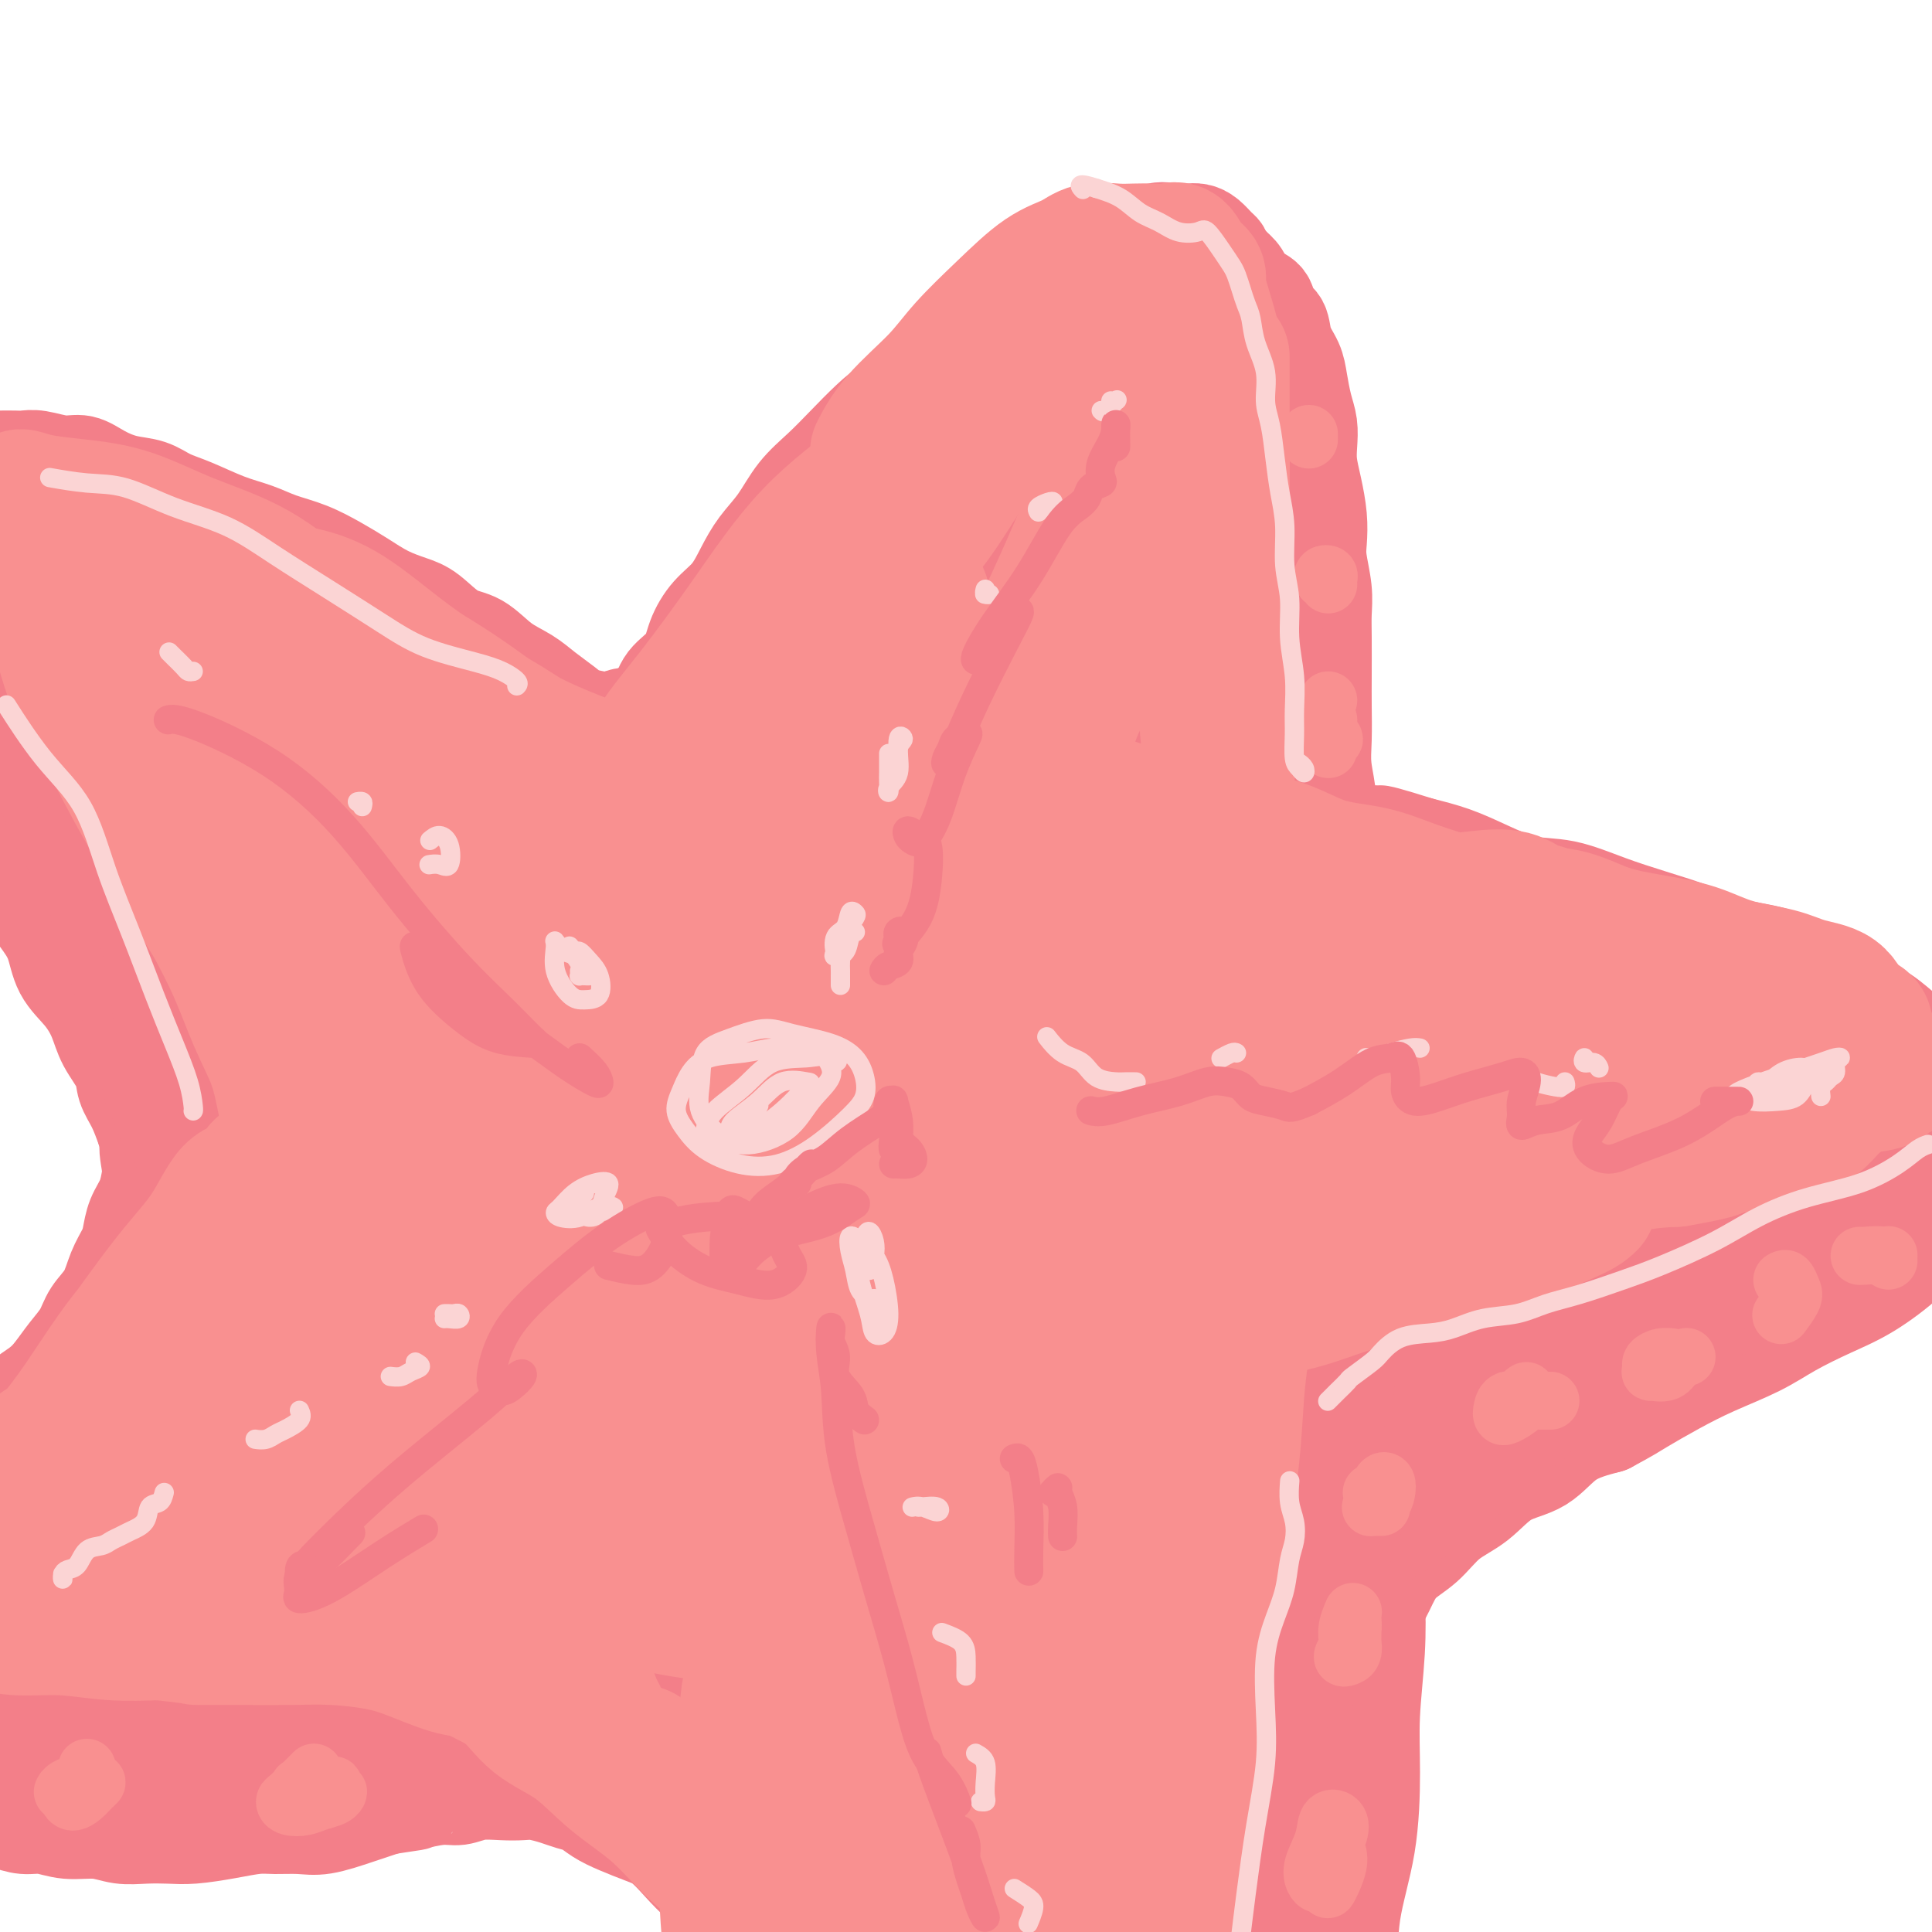 <svg viewBox='0 0 400 400' version='1.1' xmlns='http://www.w3.org/2000/svg' xmlns:xlink='http://www.w3.org/1999/xlink'><g fill='none' stroke='#F37F89' stroke-width='20' stroke-linecap='round' stroke-linejoin='round'><path d='M277,187c-0.110,0.360 -0.219,0.720 0,1c0.219,0.280 0.767,0.479 1,0c0.233,-0.479 0.150,-1.635 0,-3c-0.150,-1.365 -0.366,-2.939 -1,-5c-0.634,-2.061 -1.687,-4.609 -2,-7c-0.313,-2.391 0.112,-4.624 0,-7c-0.112,-2.376 -0.762,-4.894 -1,-7c-0.238,-2.106 -0.064,-3.802 0,-6c0.064,-2.198 0.018,-4.900 0,-7c-0.018,-2.100 -0.009,-3.598 0,-6c0.009,-2.402 0.016,-5.709 0,-8c-0.016,-2.291 -0.056,-3.566 0,-5c0.056,-1.434 0.208,-3.026 0,-5c-0.208,-1.974 -0.778,-4.331 -1,-6c-0.222,-1.669 -0.098,-2.652 0,-4c0.098,-1.348 0.171,-3.063 0,-5c-0.171,-1.937 -0.585,-4.095 -1,-6c-0.415,-1.905 -0.833,-3.556 -1,-5c-0.167,-1.444 -0.085,-2.682 0,-4c0.085,-1.318 0.173,-2.714 0,-4c-0.173,-1.286 -0.609,-2.460 -1,-4c-0.391,-1.540 -0.739,-3.447 -1,-5c-0.261,-1.553 -0.435,-2.752 -1,-4c-0.565,-1.248 -1.520,-2.546 -2,-4c-0.480,-1.454 -0.485,-3.065 -1,-4c-0.515,-0.935 -1.541,-1.195 -2,-2c-0.459,-0.805 -0.350,-2.154 -1,-3c-0.650,-0.846 -2.060,-1.189 -3,-2c-0.940,-0.811 -1.412,-2.089 -2,-3c-0.588,-0.911 -1.294,-1.456 -2,-2'/><path d='M255,55c-1.965,-2.503 -1.877,-2.762 -2,-3c-0.123,-0.238 -0.458,-0.455 -1,-1c-0.542,-0.545 -1.291,-1.417 -2,-2c-0.709,-0.583 -1.378,-0.878 -2,-1c-0.622,-0.122 -1.196,-0.070 -2,0c-0.804,0.070 -1.837,0.160 -3,0c-1.163,-0.160 -2.456,-0.570 -4,0c-1.544,0.570 -3.338,2.120 -5,3c-1.662,0.880 -3.191,1.092 -5,2c-1.809,0.908 -3.897,2.514 -6,4c-2.103,1.486 -4.222,2.851 -6,4c-1.778,1.149 -3.215,2.081 -5,3c-1.785,0.919 -3.919,1.824 -6,3c-2.081,1.176 -4.110,2.624 -6,4c-1.890,1.376 -3.642,2.681 -5,4c-1.358,1.319 -2.322,2.652 -4,4c-1.678,1.348 -4.069,2.711 -6,4c-1.931,1.289 -3.401,2.504 -5,4c-1.599,1.496 -3.327,3.274 -5,5c-1.673,1.726 -3.291,3.402 -5,5c-1.709,1.598 -3.510,3.120 -5,5c-1.490,1.880 -2.671,4.119 -4,6c-1.329,1.881 -2.808,3.405 -4,5c-1.192,1.595 -2.099,3.263 -3,5c-0.901,1.737 -1.796,3.545 -3,5c-1.204,1.455 -2.716,2.557 -4,4c-1.284,1.443 -2.338,3.226 -3,5c-0.662,1.774 -0.930,3.537 -2,5c-1.070,1.463 -2.942,2.625 -4,4c-1.058,1.375 -1.302,2.964 -2,4c-0.698,1.036 -1.849,1.518 -3,2'/><path d='M133,147c-5.482,7.417 -3.186,3.460 -3,2c0.186,-1.460 -1.738,-0.425 -3,0c-1.262,0.425 -1.862,0.238 -3,0c-1.138,-0.238 -2.813,-0.526 -4,-1c-1.187,-0.474 -1.884,-1.132 -3,-2c-1.116,-0.868 -2.650,-1.946 -4,-3c-1.350,-1.054 -2.518,-2.086 -4,-3c-1.482,-0.914 -3.280,-1.711 -5,-3c-1.720,-1.289 -3.362,-3.068 -5,-4c-1.638,-0.932 -3.273,-1.015 -5,-2c-1.727,-0.985 -3.545,-2.871 -5,-4c-1.455,-1.129 -2.547,-1.499 -4,-2c-1.453,-0.501 -3.266,-1.131 -5,-2c-1.734,-0.869 -3.389,-1.976 -5,-3c-1.611,-1.024 -3.177,-1.964 -5,-3c-1.823,-1.036 -3.904,-2.168 -6,-3c-2.096,-0.832 -4.206,-1.363 -6,-2c-1.794,-0.637 -3.273,-1.379 -5,-2c-1.727,-0.621 -3.703,-1.121 -6,-2c-2.297,-0.879 -4.914,-2.136 -7,-3c-2.086,-0.864 -3.639,-1.336 -5,-2c-1.361,-0.664 -2.529,-1.522 -4,-2c-1.471,-0.478 -3.244,-0.577 -5,-1c-1.756,-0.423 -3.496,-1.171 -5,-2c-1.504,-0.829 -2.772,-1.739 -4,-2c-1.228,-0.261 -2.416,0.126 -4,0c-1.584,-0.126 -3.565,-0.766 -5,-1c-1.435,-0.234 -2.323,-0.063 -3,0c-0.677,0.063 -1.144,0.017 -2,0c-0.856,-0.017 -2.102,-0.005 -3,0c-0.898,0.005 -1.449,0.002 -2,0'/><path d='M-2,95c-5.753,-0.991 -3.636,-0.470 -3,0c0.636,0.470 -0.210,0.888 -1,1c-0.790,0.112 -1.525,-0.083 -2,0c-0.475,0.083 -0.692,0.443 -1,1c-0.308,0.557 -0.709,1.309 -1,2c-0.291,0.691 -0.472,1.320 -1,2c-0.528,0.680 -1.404,1.411 -2,2c-0.596,0.589 -0.913,1.037 -1,2c-0.087,0.963 0.056,2.442 0,4c-0.056,1.558 -0.310,3.194 0,5c0.310,1.806 1.185,3.782 2,6c0.815,2.218 1.569,4.679 2,7c0.431,2.321 0.539,4.503 1,7c0.461,2.497 1.274,5.311 2,8c0.726,2.689 1.363,5.253 2,8c0.637,2.747 1.274,5.675 2,8c0.726,2.325 1.541,4.045 2,6c0.459,1.955 0.562,4.143 1,6c0.438,1.857 1.210,3.383 2,5c0.790,1.617 1.599,3.324 2,5c0.401,1.676 0.393,3.322 1,5c0.607,1.678 1.829,3.389 3,5c1.171,1.611 2.290,3.122 3,5c0.710,1.878 1.010,4.123 2,6c0.990,1.877 2.670,3.387 4,5c1.330,1.613 2.310,3.329 3,5c0.690,1.671 1.091,3.296 2,5c0.909,1.704 2.326,3.488 3,5c0.674,1.512 0.605,2.753 1,4c0.395,1.247 1.256,2.499 2,4c0.744,1.501 1.372,3.250 2,5'/><path d='M30,234c4.096,8.052 1.837,3.682 1,3c-0.837,-0.682 -0.252,2.324 0,4c0.252,1.676 0.171,2.023 0,3c-0.171,0.977 -0.430,2.584 -1,4c-0.570,1.416 -1.450,2.640 -2,4c-0.550,1.360 -0.770,2.856 -1,4c-0.230,1.144 -0.469,1.937 -1,3c-0.531,1.063 -1.352,2.398 -2,4c-0.648,1.602 -1.121,3.471 -2,5c-0.879,1.529 -2.163,2.716 -3,4c-0.837,1.284 -1.228,2.664 -2,4c-0.772,1.336 -1.925,2.629 -3,4c-1.075,1.371 -2.072,2.820 -3,4c-0.928,1.180 -1.788,2.090 -3,3c-1.212,0.910 -2.775,1.821 -4,3c-1.225,1.179 -2.113,2.625 -3,4c-0.887,1.375 -1.774,2.677 -3,4c-1.226,1.323 -2.792,2.666 -4,4c-1.208,1.334 -2.057,2.657 -3,4c-0.943,1.343 -1.981,2.704 -3,4c-1.019,1.296 -2.020,2.527 -3,4c-0.980,1.473 -1.939,3.187 -3,5c-1.061,1.813 -2.223,3.723 -3,5c-0.777,1.277 -1.169,1.919 -2,3c-0.831,1.081 -2.103,2.600 -3,4c-0.897,1.400 -1.421,2.682 -2,4c-0.579,1.318 -1.213,2.671 -2,4c-0.787,1.329 -1.726,2.635 -2,4c-0.274,1.365 0.119,2.791 0,4c-0.119,1.209 -0.748,2.203 -1,3c-0.252,0.797 -0.126,1.399 0,2'/><path d='M-33,352c-0.137,1.748 0.022,1.618 0,2c-0.022,0.382 -0.224,1.275 0,2c0.224,0.725 0.874,1.281 1,2c0.126,0.719 -0.273,1.601 0,2c0.273,0.399 1.217,0.315 2,1c0.783,0.685 1.403,2.138 2,3c0.597,0.862 1.170,1.134 2,2c0.830,0.866 1.916,2.327 3,3c1.084,0.673 2.165,0.558 3,1c0.835,0.442 1.424,1.442 2,2c0.576,0.558 1.140,0.674 2,1c0.860,0.326 2.018,0.860 3,1c0.982,0.140 1.788,-0.116 3,0c1.212,0.116 2.830,0.604 4,1c1.170,0.396 1.893,0.698 3,1c1.107,0.302 2.599,0.602 4,1c1.401,0.398 2.712,0.895 4,1c1.288,0.105 2.552,-0.182 4,0c1.448,0.182 3.079,0.833 5,1c1.921,0.167 4.132,-0.151 6,0c1.868,0.151 3.394,0.770 5,1c1.606,0.230 3.294,0.072 5,0c1.706,-0.072 3.431,-0.058 5,0c1.569,0.058 2.982,0.159 5,0c2.018,-0.159 4.641,-0.577 7,-1c2.359,-0.423 4.454,-0.851 6,-1c1.546,-0.149 2.544,-0.018 4,0c1.456,0.018 3.370,-0.078 5,0c1.630,0.078 2.977,0.329 5,0c2.023,-0.329 4.721,-1.237 7,-2c2.279,-0.763 4.140,-1.382 6,-2'/><path d='M80,374c7.296,-1.090 5.536,-0.814 6,-1c0.464,-0.186 3.153,-0.834 5,-1c1.847,-0.166 2.853,0.151 4,0c1.147,-0.151 2.435,-0.770 4,-1c1.565,-0.230 3.405,-0.073 5,0c1.595,0.073 2.944,0.060 4,0c1.056,-0.060 1.818,-0.168 3,0c1.182,0.168 2.783,0.611 4,1c1.217,0.389 2.051,0.723 3,1c0.949,0.277 2.014,0.495 3,1c0.986,0.505 1.894,1.296 3,2c1.106,0.704 2.409,1.321 4,2c1.591,0.679 3.471,1.419 5,2c1.529,0.581 2.708,1.001 4,2c1.292,0.999 2.698,2.577 4,4c1.302,1.423 2.500,2.692 4,4c1.500,1.308 3.304,2.656 5,4c1.696,1.344 3.286,2.684 5,4c1.714,1.316 3.552,2.608 5,4c1.448,1.392 2.504,2.883 4,4c1.496,1.117 3.430,1.860 5,3c1.570,1.140 2.775,2.679 4,4c1.225,1.321 2.469,2.425 4,4c1.531,1.575 3.350,3.621 5,5c1.650,1.379 3.133,2.091 5,3c1.867,0.909 4.119,2.015 6,3c1.881,0.985 3.391,1.850 5,3c1.609,1.150 3.318,2.587 5,4c1.682,1.413 3.337,2.804 5,4c1.663,1.196 3.332,2.199 5,3c1.668,0.801 3.334,1.401 5,2'/><path d='M218,444c6.287,4.024 4.005,3.085 4,3c-0.005,-0.085 2.269,0.685 4,1c1.731,0.315 2.921,0.176 4,0c1.079,-0.176 2.048,-0.388 3,-1c0.952,-0.612 1.886,-1.622 3,-3c1.114,-1.378 2.409,-3.123 4,-5c1.591,-1.877 3.479,-3.885 5,-6c1.521,-2.115 2.675,-4.338 4,-6c1.325,-1.662 2.820,-2.765 4,-5c1.180,-2.235 2.045,-5.603 3,-8c0.955,-2.397 1.999,-3.823 3,-6c1.001,-2.177 1.959,-5.104 3,-8c1.041,-2.896 2.166,-5.760 3,-8c0.834,-2.240 1.378,-3.856 2,-6c0.622,-2.144 1.321,-4.818 2,-7c0.679,-2.182 1.338,-3.873 2,-6c0.662,-2.127 1.326,-4.689 2,-7c0.674,-2.311 1.356,-4.371 2,-7c0.644,-2.629 1.250,-5.825 2,-8c0.750,-2.175 1.644,-3.327 2,-5c0.356,-1.673 0.173,-3.867 1,-6c0.827,-2.133 2.663,-4.206 4,-6c1.337,-1.794 2.177,-3.311 3,-5c0.823,-1.689 1.631,-3.552 3,-5c1.369,-1.448 3.299,-2.482 5,-4c1.701,-1.518 3.172,-3.519 5,-5c1.828,-1.481 4.012,-2.441 6,-4c1.988,-1.559 3.780,-3.717 6,-5c2.220,-1.283 4.867,-1.692 7,-3c2.133,-1.308 3.752,-3.517 6,-5c2.248,-1.483 5.124,-2.242 8,-3'/><path d='M333,295c4.506,-2.416 5.272,-2.957 7,-4c1.728,-1.043 4.416,-2.589 7,-4c2.584,-1.411 5.062,-2.686 8,-4c2.938,-1.314 6.336,-2.668 9,-4c2.664,-1.332 4.592,-2.643 7,-4c2.408,-1.357 5.294,-2.760 8,-4c2.706,-1.240 5.233,-2.315 8,-4c2.767,-1.685 5.774,-3.978 8,-6c2.226,-2.022 3.672,-3.772 5,-5c1.328,-1.228 2.539,-1.933 4,-3c1.461,-1.067 3.171,-2.494 4,-4c0.829,-1.506 0.778,-3.090 1,-5c0.222,-1.910 0.719,-4.144 1,-6c0.281,-1.856 0.347,-3.332 0,-5c-0.347,-1.668 -1.108,-3.527 -2,-5c-0.892,-1.473 -1.917,-2.561 -3,-4c-1.083,-1.439 -2.226,-3.230 -4,-5c-1.774,-1.770 -4.179,-3.517 -6,-5c-1.821,-1.483 -3.058,-2.700 -5,-4c-1.942,-1.300 -4.588,-2.683 -7,-4c-2.412,-1.317 -4.589,-2.568 -7,-4c-2.411,-1.432 -5.057,-3.043 -8,-4c-2.943,-0.957 -6.182,-1.258 -9,-2c-2.818,-0.742 -5.216,-1.923 -8,-3c-2.784,-1.077 -5.954,-2.049 -9,-3c-3.046,-0.951 -5.968,-1.883 -9,-3c-3.032,-1.117 -6.174,-2.421 -9,-3c-2.826,-0.579 -5.335,-0.434 -8,-1c-2.665,-0.566 -5.487,-1.845 -8,-3c-2.513,-1.155 -4.718,-2.187 -7,-3c-2.282,-0.813 -4.641,-1.406 -7,-2'/><path d='M294,175c-13.761,-4.344 -7.165,-1.704 -6,-1c1.165,0.704 -3.103,-0.529 -6,-1c-2.897,-0.471 -4.423,-0.179 -6,0c-1.577,0.179 -3.206,0.244 -5,0c-1.794,-0.244 -3.752,-0.796 -5,-1c-1.248,-0.204 -1.785,-0.058 -2,0c-0.215,0.058 -0.107,0.029 0,0'/><path d='M282,322c0.740,0.836 1.481,1.671 2,3c0.519,1.329 0.818,3.150 1,6c0.182,2.850 0.248,6.728 0,11c-0.248,4.272 -0.811,8.937 -1,13c-0.189,4.063 -0.006,7.523 0,12c0.006,4.477 -0.167,9.970 -1,15c-0.833,5.030 -2.327,9.595 -3,14c-0.673,4.405 -0.524,8.648 -1,12c-0.476,3.352 -1.578,5.814 -2,8c-0.422,2.186 -0.164,4.097 0,5c0.164,0.903 0.233,0.796 0,1c-0.233,0.204 -0.767,0.717 -1,0c-0.233,-0.717 -0.165,-2.665 0,-5c0.165,-2.335 0.425,-5.059 1,-8c0.575,-2.941 1.464,-6.100 2,-10c0.536,-3.900 0.719,-8.540 1,-14c0.281,-5.460 0.661,-11.739 1,-18c0.339,-6.261 0.638,-12.505 1,-18c0.362,-5.495 0.787,-10.240 1,-14c0.213,-3.760 0.213,-6.534 0,-9c-0.213,-2.466 -0.638,-4.622 -1,-5c-0.362,-0.378 -0.662,1.023 -1,3c-0.338,1.977 -0.715,4.530 -1,8c-0.285,3.470 -0.478,7.856 -1,13c-0.522,5.144 -1.372,11.047 -2,18c-0.628,6.953 -1.033,14.957 -2,23c-0.967,8.043 -2.496,16.125 -4,23c-1.504,6.875 -2.982,12.543 -4,17c-1.018,4.457 -1.577,7.702 -2,9c-0.423,1.298 -0.712,0.649 -1,0'/><path d='M264,435c-1.676,6.923 -0.365,-0.271 0,-5c0.365,-4.729 -0.215,-6.995 0,-11c0.215,-4.005 1.225,-9.750 2,-16c0.775,-6.250 1.316,-13.005 2,-21c0.684,-7.995 1.511,-17.229 2,-26c0.489,-8.771 0.642,-17.078 0,-24c-0.642,-6.922 -2.077,-12.460 -3,-16c-0.923,-3.540 -1.333,-5.082 -2,-6c-0.667,-0.918 -1.589,-1.212 -2,0c-0.411,1.212 -0.309,3.930 -1,8c-0.691,4.070 -2.174,9.490 -3,16c-0.826,6.510 -0.995,14.108 -2,23c-1.005,8.892 -2.847,19.076 -4,28c-1.153,8.924 -1.618,16.588 -2,22c-0.382,5.412 -0.680,8.572 0,10c0.680,1.428 2.337,1.122 3,1c0.663,-0.122 0.331,-0.061 0,0'/></g>
<g fill='none' stroke='#F37F89' stroke-width='28' stroke-linecap='round' stroke-linejoin='round'><path d='M255,303c0.567,0.103 1.134,0.205 2,1c0.866,0.795 2.031,2.281 3,3c0.969,0.719 1.743,0.670 3,0c1.257,-0.670 2.998,-1.963 5,-4c2.002,-2.037 4.264,-4.819 7,-9c2.736,-4.181 5.945,-9.760 10,-16c4.055,-6.240 8.956,-13.141 12,-19c3.044,-5.859 4.232,-10.675 5,-13c0.768,-2.325 1.117,-2.157 1,-2c-0.117,0.157 -0.700,0.303 -2,2c-1.300,1.697 -3.316,4.944 -6,9c-2.684,4.056 -6.035,8.920 -9,14c-2.965,5.080 -5.545,10.376 -8,15c-2.455,4.624 -4.787,8.578 -6,11c-1.213,2.422 -1.308,3.314 -1,4c0.308,0.686 1.019,1.166 2,1c0.981,-0.166 2.230,-0.976 4,-2c1.770,-1.024 4.060,-2.260 7,-5c2.940,-2.740 6.531,-6.983 11,-13c4.469,-6.017 9.815,-13.810 14,-20c4.185,-6.190 7.210,-10.779 9,-13c1.790,-2.221 2.345,-2.074 2,-1c-0.345,1.074 -1.591,3.074 -4,6c-2.409,2.926 -5.980,6.777 -10,12c-4.020,5.223 -8.490,11.819 -13,17c-4.510,5.181 -9.062,8.946 -12,11c-2.938,2.054 -4.263,2.397 -5,3c-0.737,0.603 -0.885,1.465 -1,2c-0.115,0.535 -0.196,0.741 0,1c0.196,0.259 0.668,0.570 2,0c1.332,-0.570 3.523,-2.020 7,-5c3.477,-2.980 8.238,-7.490 13,-12'/><path d='M297,281c6.813,-6.260 12.844,-13.409 19,-20c6.156,-6.591 12.437,-12.626 16,-16c3.563,-3.374 4.409,-4.089 5,-4c0.591,0.089 0.926,0.983 1,2c0.074,1.017 -0.115,2.157 -2,5c-1.885,2.843 -5.467,7.388 -10,13c-4.533,5.612 -10.017,12.291 -17,20c-6.983,7.709 -15.467,16.447 -21,22c-5.533,5.553 -8.117,7.919 -10,10c-1.883,2.081 -3.065,3.875 -4,5c-0.935,1.125 -1.625,1.580 -2,2c-0.375,0.420 -0.437,0.806 0,1c0.437,0.194 1.371,0.195 4,-1c2.629,-1.195 6.951,-3.588 12,-7c5.049,-3.412 10.825,-7.845 18,-14c7.175,-6.155 15.748,-14.034 23,-21c7.252,-6.966 13.181,-13.021 18,-17c4.819,-3.979 8.527,-5.883 12,-8c3.473,-2.117 6.711,-4.446 9,-6c2.289,-1.554 3.631,-2.333 5,-3c1.369,-0.667 2.767,-1.222 3,-1c0.233,0.222 -0.698,1.222 -3,3c-2.302,1.778 -5.974,4.333 -9,7c-3.026,2.667 -5.406,5.447 -8,8c-2.594,2.553 -5.403,4.879 -7,6c-1.597,1.121 -1.983,1.035 -2,1c-0.017,-0.035 0.336,-0.020 1,0c0.664,0.020 1.640,0.044 3,0c1.360,-0.044 3.103,-0.155 6,-1c2.897,-0.845 6.949,-2.422 11,-4'/><path d='M368,263c5.578,-1.995 10.023,-4.982 14,-8c3.977,-3.018 7.486,-6.066 10,-9c2.514,-2.934 4.032,-5.753 5,-7c0.968,-1.247 1.387,-0.923 1,-1c-0.387,-0.077 -1.581,-0.556 -3,-1c-1.419,-0.444 -3.062,-0.853 -6,-1c-2.938,-0.147 -7.172,-0.032 -11,0c-3.828,0.032 -7.250,-0.018 -11,0c-3.750,0.018 -7.826,0.106 -11,1c-3.174,0.894 -5.445,2.596 -7,4c-1.555,1.404 -2.396,2.509 -3,4c-0.604,1.491 -0.973,3.366 -1,5c-0.027,1.634 0.288,3.026 2,4c1.712,0.974 4.821,1.528 8,2c3.179,0.472 6.429,0.861 11,0c4.571,-0.861 10.464,-2.971 15,-6c4.536,-3.029 7.714,-6.977 10,-10c2.286,-3.023 3.681,-5.120 4,-7c0.319,-1.880 -0.438,-3.544 -2,-5c-1.562,-1.456 -3.931,-2.705 -7,-4c-3.069,-1.295 -6.840,-2.638 -12,-4c-5.160,-1.362 -11.710,-2.745 -18,-4c-6.290,-1.255 -12.322,-2.381 -18,-4c-5.678,-1.619 -11.003,-3.730 -16,-5c-4.997,-1.270 -9.665,-1.699 -13,-2c-3.335,-0.301 -5.336,-0.474 -7,0c-1.664,0.474 -2.990,1.594 -4,3c-1.010,1.406 -1.704,3.099 -1,5c0.704,1.901 2.805,4.012 5,6c2.195,1.988 4.484,3.854 8,5c3.516,1.146 8.258,1.573 13,2'/><path d='M323,226c5.613,1.416 9.146,1.456 14,1c4.854,-0.456 11.029,-1.408 16,-2c4.971,-0.592 8.738,-0.825 11,-1c2.262,-0.175 3.019,-0.291 4,-1c0.981,-0.709 2.187,-2.010 2,-3c-0.187,-0.990 -1.768,-1.667 -4,-3c-2.232,-1.333 -5.116,-3.320 -9,-5c-3.884,-1.680 -8.768,-3.053 -14,-5c-5.232,-1.947 -10.813,-4.470 -16,-7c-5.187,-2.530 -9.981,-5.069 -15,-7c-5.019,-1.931 -10.262,-3.256 -15,-4c-4.738,-0.744 -8.971,-0.907 -13,0c-4.029,0.907 -7.855,2.884 -11,4c-3.145,1.116 -5.608,1.370 -8,2c-2.392,0.630 -4.711,1.636 -6,2c-1.289,0.364 -1.547,0.086 -2,0c-0.453,-0.086 -1.100,0.019 -1,0c0.100,-0.019 0.949,-0.160 1,0c0.051,0.160 -0.694,0.623 -1,0c-0.306,-0.623 -0.173,-2.333 0,-5c0.173,-2.667 0.385,-6.293 1,-10c0.615,-3.707 1.632,-7.495 2,-11c0.368,-3.505 0.088,-6.728 0,-10c-0.088,-3.272 0.015,-6.595 0,-10c-0.015,-3.405 -0.148,-6.892 0,-11c0.148,-4.108 0.578,-8.837 1,-13c0.422,-4.163 0.835,-7.761 1,-10c0.165,-2.239 0.083,-3.120 0,-4'/><path d='M261,113c0.765,-13.233 0.179,-4.315 0,-1c-0.179,3.315 0.051,1.027 0,2c-0.051,0.973 -0.381,5.208 -1,9c-0.619,3.792 -1.525,7.140 -2,11c-0.475,3.860 -0.519,8.233 -1,12c-0.481,3.767 -1.398,6.927 -2,9c-0.602,2.073 -0.890,3.060 -1,3c-0.110,-0.060 -0.043,-1.167 0,-3c0.043,-1.833 0.061,-4.392 0,-8c-0.061,-3.608 -0.202,-8.265 0,-14c0.202,-5.735 0.746,-12.548 1,-19c0.254,-6.452 0.219,-12.541 0,-18c-0.219,-5.459 -0.622,-10.286 -1,-14c-0.378,-3.714 -0.732,-6.315 -1,-8c-0.268,-1.685 -0.449,-2.454 -1,-3c-0.551,-0.546 -1.471,-0.867 -2,-1c-0.529,-0.133 -0.666,-0.077 -1,0c-0.334,0.077 -0.865,0.174 -1,0c-0.135,-0.174 0.124,-0.621 0,-1c-0.124,-0.379 -0.632,-0.692 -1,-1c-0.368,-0.308 -0.595,-0.612 -1,-1c-0.405,-0.388 -0.987,-0.860 -2,-1c-1.013,-0.140 -2.456,0.054 -4,0c-1.544,-0.054 -3.187,-0.355 -5,0c-1.813,0.355 -3.796,1.365 -6,2c-2.204,0.635 -4.630,0.896 -7,2c-2.370,1.104 -4.685,3.052 -7,5'/><path d='M215,75c-4.296,2.770 -5.037,5.194 -7,8c-1.963,2.806 -5.149,5.995 -8,9c-2.851,3.005 -5.367,5.828 -8,9c-2.633,3.172 -5.385,6.694 -8,10c-2.615,3.306 -5.094,6.395 -8,10c-2.906,3.605 -6.237,7.724 -9,12c-2.763,4.276 -4.956,8.707 -7,12c-2.044,3.293 -3.937,5.447 -6,8c-2.063,2.553 -4.294,5.506 -6,8c-1.706,2.494 -2.887,4.530 -4,6c-1.113,1.470 -2.157,2.373 -3,3c-0.843,0.627 -1.486,0.977 -2,1c-0.514,0.023 -0.900,-0.282 -1,0c-0.100,0.282 0.086,1.151 0,2c-0.086,0.849 -0.444,1.678 -1,3c-0.556,1.322 -1.311,3.135 -2,4c-0.689,0.865 -1.313,0.780 -2,1c-0.687,0.220 -1.439,0.743 -2,1c-0.561,0.257 -0.932,0.247 -1,0c-0.068,-0.247 0.167,-0.731 0,-1c-0.167,-0.269 -0.735,-0.324 -1,-1c-0.265,-0.676 -0.228,-1.975 -1,-3c-0.772,-1.025 -2.352,-1.777 -4,-3c-1.648,-1.223 -3.364,-2.916 -6,-5c-2.636,-2.084 -6.191,-4.559 -10,-7c-3.809,-2.441 -7.872,-4.850 -12,-7c-4.128,-2.150 -8.322,-4.043 -12,-6c-3.678,-1.957 -6.839,-3.979 -10,-6'/><path d='M74,143c-7.192,-3.919 -8.171,-4.217 -10,-5c-1.829,-0.783 -4.507,-2.051 -7,-3c-2.493,-0.949 -4.799,-1.580 -7,-2c-2.201,-0.420 -4.296,-0.631 -6,-1c-1.704,-0.369 -3.015,-0.897 -4,-1c-0.985,-0.103 -1.642,0.218 -2,0c-0.358,-0.218 -0.417,-0.976 0,-1c0.417,-0.024 1.309,0.687 3,1c1.691,0.313 4.180,0.230 7,1c2.820,0.770 5.971,2.393 9,4c3.029,1.607 5.937,3.197 10,6c4.063,2.803 9.282,6.820 14,10c4.718,3.180 8.935,5.525 13,7c4.065,1.475 7.978,2.082 11,3c3.022,0.918 5.152,2.148 6,3c0.848,0.852 0.415,1.326 0,1c-0.415,-0.326 -0.813,-1.454 -3,-3c-2.187,-1.546 -6.162,-3.511 -10,-6c-3.838,-2.489 -7.540,-5.502 -12,-9c-4.460,-3.498 -9.679,-7.479 -15,-11c-5.321,-3.521 -10.745,-6.580 -16,-9c-5.255,-2.420 -10.341,-4.199 -15,-5c-4.659,-0.801 -8.891,-0.623 -13,-1c-4.109,-0.377 -8.096,-1.309 -12,-2c-3.904,-0.691 -7.726,-1.142 -11,-2c-3.274,-0.858 -5.999,-2.123 -8,-3c-2.001,-0.877 -3.279,-1.365 -5,-2c-1.721,-0.635 -3.884,-1.418 -5,-2c-1.116,-0.582 -1.185,-0.964 -1,-1c0.185,-0.036 0.624,0.276 1,1c0.376,0.724 0.688,1.862 1,3'/><path d='M-13,114c0.910,1.520 2.684,3.821 4,6c1.316,2.179 2.173,4.237 4,7c1.827,2.763 4.625,6.230 7,10c2.375,3.770 4.327,7.844 7,12c2.673,4.156 6.066,8.394 9,12c2.934,3.606 5.411,6.579 8,9c2.589,2.421 5.292,4.290 7,6c1.708,1.710 2.420,3.260 3,4c0.580,0.740 1.028,0.670 1,0c-0.028,-0.670 -0.533,-1.938 -1,-4c-0.467,-2.062 -0.898,-4.916 -2,-9c-1.102,-4.084 -2.877,-9.397 -5,-14c-2.123,-4.603 -4.594,-8.494 -7,-13c-2.406,-4.506 -4.747,-9.625 -7,-12c-2.253,-2.375 -4.418,-2.005 -6,-2c-1.582,0.005 -2.582,-0.356 -3,1c-0.418,1.356 -0.254,4.430 0,8c0.254,3.570 0.599,7.635 2,13c1.401,5.365 3.856,12.031 7,19c3.144,6.969 6.975,14.240 11,21c4.025,6.760 8.245,13.008 12,19c3.755,5.992 7.047,11.728 10,17c2.953,5.272 5.567,10.079 7,13c1.433,2.921 1.685,3.957 2,4c0.315,0.043 0.694,-0.906 0,-3c-0.694,-2.094 -2.461,-5.334 -4,-9c-1.539,-3.666 -2.849,-7.759 -5,-12c-2.151,-4.241 -5.144,-8.632 -8,-13c-2.856,-4.368 -5.577,-8.715 -8,-13c-2.423,-4.285 -4.550,-8.510 -6,-11c-1.450,-2.490 -2.225,-3.245 -3,-4'/><path d='M23,176c-4.119,-6.569 -1.916,-2.490 -1,0c0.916,2.490 0.547,3.392 1,6c0.453,2.608 1.730,6.922 3,11c1.270,4.078 2.532,7.920 4,13c1.468,5.080 3.141,11.399 5,17c1.859,5.601 3.903,10.485 6,15c2.097,4.515 4.247,8.660 6,12c1.753,3.340 3.110,5.873 4,8c0.890,2.127 1.312,3.846 1,6c-0.312,2.154 -1.358,4.742 -3,7c-1.642,2.258 -3.880,4.188 -7,7c-3.120,2.812 -7.122,6.508 -11,10c-3.878,3.492 -7.634,6.781 -11,10c-3.366,3.219 -6.344,6.367 -9,9c-2.656,2.633 -4.990,4.751 -7,7c-2.010,2.249 -3.697,4.629 -5,7c-1.303,2.371 -2.222,4.732 -3,6c-0.778,1.268 -1.414,1.442 -1,2c0.414,0.558 1.878,1.499 5,0c3.122,-1.499 7.902,-5.437 13,-10c5.098,-4.563 10.515,-9.750 16,-16c5.485,-6.250 11.037,-13.564 15,-19c3.963,-5.436 6.336,-8.996 8,-12c1.664,-3.004 2.618,-5.453 3,-7c0.382,-1.547 0.193,-2.192 0,-2c-0.193,0.192 -0.390,1.221 -2,4c-1.610,2.779 -4.633,7.308 -9,13c-4.367,5.692 -10.078,12.546 -16,20c-5.922,7.454 -12.056,15.507 -17,22c-4.944,6.493 -8.698,11.427 -11,15c-2.302,3.573 -3.151,5.787 -4,8'/><path d='M-4,345c-9.488,12.903 -3.708,5.160 -1,3c2.708,-2.160 2.342,1.264 3,2c0.658,0.736 2.338,-1.217 6,-4c3.662,-2.783 9.305,-6.395 16,-12c6.695,-5.605 14.442,-13.203 22,-22c7.558,-8.797 14.929,-18.794 19,-25c4.071,-6.206 4.844,-8.621 5,-10c0.156,-1.379 -0.305,-1.722 -2,-1c-1.695,0.722 -4.623,2.509 -9,7c-4.377,4.491 -10.203,11.687 -17,19c-6.797,7.313 -14.564,14.742 -20,21c-5.436,6.258 -8.539,11.344 -10,15c-1.461,3.656 -1.279,5.882 -1,8c0.279,2.118 0.655,4.128 2,6c1.345,1.872 3.661,3.604 7,4c3.339,0.396 7.703,-0.545 13,-3c5.297,-2.455 11.527,-6.424 19,-12c7.473,-5.576 16.188,-12.761 22,-19c5.812,-6.239 8.720,-11.533 10,-14c1.280,-2.467 0.932,-2.106 -2,-1c-2.932,1.106 -8.448,2.956 -15,6c-6.552,3.044 -14.139,7.283 -22,12c-7.861,4.717 -15.996,9.912 -22,14c-6.004,4.088 -9.877,7.069 -12,9c-2.123,1.931 -2.498,2.811 -3,4c-0.502,1.189 -1.132,2.686 0,4c1.132,1.314 4.027,2.446 8,3c3.973,0.554 9.024,0.530 15,0c5.976,-0.530 12.878,-1.566 21,-4c8.122,-2.434 17.463,-6.267 23,-9c5.537,-2.733 7.268,-4.367 9,-6'/><path d='M80,340c4.923,-2.713 1.232,-1.996 -2,-2c-3.232,-0.004 -6.004,-0.729 -11,0c-4.996,0.729 -12.214,2.911 -20,5c-7.786,2.089 -16.138,4.084 -23,6c-6.862,1.916 -12.235,3.753 -16,5c-3.765,1.247 -5.924,1.902 -8,3c-2.076,1.098 -4.069,2.637 -5,4c-0.931,1.363 -0.800,2.549 0,4c0.800,1.451 2.269,3.166 5,4c2.731,0.834 6.725,0.786 12,1c5.275,0.214 11.830,0.691 20,-1c8.170,-1.691 17.954,-5.549 27,-9c9.046,-3.451 17.354,-6.496 23,-9c5.646,-2.504 8.630,-4.466 11,-6c2.370,-1.534 4.125,-2.640 4,-3c-0.125,-0.360 -2.131,0.028 -4,0c-1.869,-0.028 -3.603,-0.471 -6,0c-2.397,0.471 -5.459,1.854 -8,3c-2.541,1.146 -4.561,2.053 -6,3c-1.439,0.947 -2.298,1.935 -2,3c0.298,1.065 1.755,2.208 4,3c2.245,0.792 5.280,1.231 10,1c4.720,-0.231 11.124,-1.134 17,-2c5.876,-0.866 11.222,-1.696 15,-2c3.778,-0.304 5.988,-0.082 7,0c1.012,0.082 0.826,0.025 1,0c0.174,-0.025 0.706,-0.017 -1,0c-1.706,0.017 -5.652,0.043 -9,1c-3.348,0.957 -6.100,2.845 -9,4c-2.900,1.155 -5.950,1.578 -9,2'/><path d='M97,358c-4.700,1.322 -2.949,1.127 -2,1c0.949,-0.127 1.098,-0.187 2,0c0.902,0.187 2.559,0.619 5,1c2.441,0.381 5.666,0.709 10,1c4.334,0.291 9.777,0.545 15,1c5.223,0.455 10.228,1.113 14,2c3.772,0.887 6.313,2.004 8,3c1.687,0.996 2.520,1.871 4,3c1.480,1.129 3.606,2.513 5,3c1.394,0.487 2.056,0.078 3,0c0.944,-0.078 2.171,0.176 3,1c0.829,0.824 1.262,2.217 2,3c0.738,0.783 1.783,0.956 3,2c1.217,1.044 2.606,2.960 4,5c1.394,2.040 2.794,4.203 4,6c1.206,1.797 2.217,3.228 3,5c0.783,1.772 1.336,3.884 2,6c0.664,2.116 1.439,4.236 2,6c0.561,1.764 0.907,3.171 1,4c0.093,0.829 -0.067,1.079 0,1c0.067,-0.079 0.360,-0.488 1,-1c0.640,-0.512 1.628,-1.128 3,-3c1.372,-1.872 3.128,-5.000 5,-8c1.872,-3.000 3.860,-5.872 6,-9c2.140,-3.128 4.434,-6.511 6,-9c1.566,-2.489 2.406,-4.083 3,-5c0.594,-0.917 0.944,-1.157 1,-1c0.056,0.157 -0.181,0.712 0,2c0.181,1.288 0.779,3.308 1,6c0.221,2.692 0.063,6.055 0,9c-0.063,2.945 -0.032,5.473 0,8'/><path d='M211,401c0.949,4.732 2.323,4.561 4,5c1.677,0.439 3.657,1.487 6,1c2.343,-0.487 5.049,-2.509 8,-5c2.951,-2.491 6.147,-5.452 9,-9c2.853,-3.548 5.364,-7.685 7,-12c1.636,-4.315 2.398,-8.808 3,-13c0.602,-4.192 1.045,-8.082 1,-11c-0.045,-2.918 -0.578,-4.866 -1,-6c-0.422,-1.134 -0.732,-1.456 -2,0c-1.268,1.456 -3.495,4.691 -6,9c-2.505,4.309 -5.288,9.691 -8,16c-2.712,6.309 -5.353,13.543 -7,19c-1.647,5.457 -2.300,9.136 -2,11c0.300,1.864 1.554,1.912 3,2c1.446,0.088 3.086,0.214 5,-1c1.914,-1.214 4.103,-3.770 7,-8c2.897,-4.230 6.500,-10.134 11,-19c4.500,-8.866 9.895,-20.692 15,-33c5.105,-12.308 9.918,-25.097 14,-38c4.082,-12.903 7.431,-25.920 9,-37c1.569,-11.080 1.358,-20.223 1,-26c-0.358,-5.777 -0.865,-8.189 -2,-10c-1.135,-1.811 -2.900,-3.022 -5,-3c-2.100,0.022 -4.536,1.276 -8,5c-3.464,3.724 -7.957,9.920 -13,18c-5.043,8.080 -10.638,18.046 -16,28c-5.362,9.954 -10.492,19.897 -13,26c-2.508,6.103 -2.394,8.368 -2,10c0.394,1.632 1.068,2.632 3,3c1.932,0.368 5.124,0.105 9,-3c3.876,-3.105 8.438,-9.053 13,-15'/><path d='M254,305c5.196,-6.506 11.688,-15.272 18,-26c6.312,-10.728 12.446,-23.417 16,-33c3.554,-9.583 4.530,-16.061 5,-22c0.470,-5.939 0.435,-11.340 -1,-15c-1.435,-3.660 -4.269,-5.578 -7,-6c-2.731,-0.422 -5.358,0.652 -9,4c-3.642,3.348 -8.300,8.972 -14,17c-5.700,8.028 -12.444,18.462 -18,28c-5.556,9.538 -9.926,18.181 -13,25c-3.074,6.819 -4.852,11.813 -5,15c-0.148,3.187 1.335,4.567 3,5c1.665,0.433 3.512,-0.081 6,-2c2.488,-1.919 5.618,-5.244 10,-11c4.382,-5.756 10.016,-13.943 15,-25c4.984,-11.057 9.318,-24.982 12,-36c2.682,-11.018 3.712,-19.127 3,-24c-0.712,-4.873 -3.165,-6.509 -6,-7c-2.835,-0.491 -6.053,0.161 -10,3c-3.947,2.839 -8.622,7.863 -14,15c-5.378,7.137 -11.458,16.387 -17,25c-5.542,8.613 -10.544,16.591 -14,22c-3.456,5.409 -5.365,8.250 -6,9c-0.635,0.750 0.006,-0.592 1,-2c0.994,-1.408 2.342,-2.881 5,-7c2.658,-4.119 6.626,-10.882 11,-19c4.374,-8.118 9.155,-17.591 13,-28c3.845,-10.409 6.754,-21.753 8,-29c1.246,-7.247 0.829,-10.396 0,-12c-0.829,-1.604 -2.069,-1.663 -4,-1c-1.931,0.663 -4.552,2.046 -8,7c-3.448,4.954 -7.724,13.477 -12,22'/><path d='M222,197c-4.544,8.825 -9.903,19.888 -14,29c-4.097,9.112 -6.933,16.274 -8,20c-1.067,3.726 -0.366,4.015 0,4c0.366,-0.015 0.395,-0.333 2,-3c1.605,-2.667 4.784,-7.683 9,-14c4.216,-6.317 9.468,-13.937 15,-26c5.532,-12.063 11.344,-28.571 15,-42c3.656,-13.429 5.158,-23.778 6,-32c0.842,-8.222 1.026,-14.315 1,-19c-0.026,-4.685 -0.263,-7.960 -1,-10c-0.737,-2.040 -1.975,-2.844 -4,-2c-2.025,0.844 -4.838,3.336 -8,9c-3.162,5.664 -6.673,14.502 -11,25c-4.327,10.498 -9.471,22.658 -15,35c-5.529,12.342 -11.444,24.866 -16,35c-4.556,10.134 -7.754,17.877 -9,21c-1.246,3.123 -0.542,1.626 0,1c0.542,-0.626 0.920,-0.381 3,-4c2.080,-3.619 5.860,-11.103 10,-19c4.140,-7.897 8.640,-16.207 14,-29c5.360,-12.793 11.582,-30.070 16,-45c4.418,-14.930 7.033,-27.515 8,-36c0.967,-8.485 0.286,-12.871 0,-16c-0.286,-3.129 -0.178,-5.001 -1,-6c-0.822,-0.999 -2.576,-1.124 -5,1c-2.424,2.124 -5.519,6.498 -9,13c-3.481,6.502 -7.347,15.132 -13,27c-5.653,11.868 -13.093,26.975 -20,41c-6.907,14.025 -13.283,26.968 -18,36c-4.717,9.032 -7.776,14.152 -9,17c-1.224,2.848 -0.612,3.424 0,4'/><path d='M160,212c-8.915,19.637 -1.204,6.230 3,0c4.204,-6.230 4.899,-5.285 8,-10c3.101,-4.715 8.606,-15.092 14,-26c5.394,-10.908 10.677,-22.348 14,-35c3.323,-12.652 4.687,-26.517 5,-34c0.313,-7.483 -0.426,-8.583 -2,-9c-1.574,-0.417 -3.982,-0.152 -7,2c-3.018,2.152 -6.645,6.190 -12,14c-5.355,7.810 -12.436,19.391 -19,32c-6.564,12.609 -12.609,26.245 -18,38c-5.391,11.755 -10.126,21.628 -14,30c-3.874,8.372 -6.885,15.241 -8,19c-1.115,3.759 -0.334,4.407 0,5c0.334,0.593 0.223,1.130 2,-1c1.777,-2.130 5.444,-6.929 9,-13c3.556,-6.071 7.002,-13.415 10,-22c2.998,-8.585 5.549,-18.411 6,-24c0.451,-5.589 -1.197,-6.941 -3,-7c-1.803,-0.059 -3.761,1.175 -7,4c-3.239,2.825 -7.759,7.243 -13,14c-5.241,6.757 -11.202,15.855 -16,24c-4.798,8.145 -8.432,15.338 -11,20c-2.568,4.662 -4.071,6.793 -5,8c-0.929,1.207 -1.286,1.491 -1,1c0.286,-0.491 1.214,-1.756 3,-5c1.786,-3.244 4.430,-8.466 8,-15c3.570,-6.534 8.064,-14.381 11,-22c2.936,-7.619 4.313,-15.011 4,-19c-0.313,-3.989 -2.315,-4.574 -5,-4c-2.685,0.574 -6.053,2.307 -10,6c-3.947,3.693 -8.474,9.347 -13,15'/><path d='M93,198c-4.648,5.594 -9.769,12.078 -14,18c-4.231,5.922 -7.574,11.281 -9,14c-1.426,2.719 -0.937,2.798 -1,2c-0.063,-0.798 -0.679,-2.471 0,-6c0.679,-3.529 2.653,-8.912 5,-16c2.347,-7.088 5.065,-15.880 7,-25c1.935,-9.120 3.085,-18.567 3,-25c-0.085,-6.433 -1.405,-9.851 -3,-11c-1.595,-1.149 -3.465,-0.028 -6,2c-2.535,2.028 -5.735,4.964 -9,10c-3.265,5.036 -6.597,12.171 -9,19c-2.403,6.829 -3.879,13.352 -5,19c-1.121,5.648 -1.889,10.422 -2,13c-0.111,2.578 0.434,2.961 1,2c0.566,-0.961 1.154,-3.264 2,-7c0.846,-3.736 1.950,-8.904 3,-15c1.050,-6.096 2.046,-13.118 2,-20c-0.046,-6.882 -1.133,-13.623 -3,-19c-1.867,-5.377 -4.514,-9.391 -7,-12c-2.486,-2.609 -4.813,-3.812 -7,-5c-2.187,-1.188 -4.235,-2.360 -6,-2c-1.765,0.360 -3.246,2.252 -4,5c-0.754,2.748 -0.781,6.354 -1,11c-0.219,4.646 -0.630,10.334 0,17c0.630,6.666 2.300,14.309 4,23c1.700,8.691 3.430,18.429 5,29c1.570,10.571 2.982,21.976 5,32c2.018,10.024 4.644,18.666 7,26c2.356,7.334 4.442,13.359 7,17c2.558,3.641 5.588,4.897 8,5c2.412,0.103 4.206,-0.949 6,-2'/><path d='M72,297c1.867,-2.091 3.534,-6.319 5,-12c1.466,-5.681 2.729,-12.815 4,-21c1.271,-8.185 2.548,-17.421 3,-26c0.452,-8.579 0.078,-16.502 -1,-22c-1.078,-5.498 -2.859,-8.573 -5,-10c-2.141,-1.427 -4.640,-1.206 -7,2c-2.360,3.206 -4.581,9.399 -7,17c-2.419,7.601 -5.037,16.611 -7,27c-1.963,10.389 -3.271,22.156 -4,32c-0.729,9.844 -0.879,17.763 0,23c0.879,5.237 2.787,7.791 6,9c3.213,1.209 7.732,1.072 12,-1c4.268,-2.072 8.285,-6.080 13,-12c4.715,-5.920 10.129,-13.753 15,-23c4.871,-9.247 9.198,-19.909 11,-28c1.802,-8.091 1.080,-13.613 0,-17c-1.080,-3.387 -2.516,-4.641 -4,-5c-1.484,-0.359 -3.014,0.177 -5,3c-1.986,2.823 -4.427,7.932 -7,14c-2.573,6.068 -5.278,13.094 -7,22c-1.722,8.906 -2.462,19.691 -3,29c-0.538,9.309 -0.873,17.142 0,22c0.873,4.858 2.955,6.742 6,8c3.045,1.258 7.054,1.892 11,0c3.946,-1.892 7.829,-6.308 12,-12c4.171,-5.692 8.630,-12.658 13,-22c4.370,-9.342 8.652,-21.058 11,-31c2.348,-9.942 2.763,-18.108 2,-23c-0.763,-4.892 -2.706,-6.509 -5,-7c-2.294,-0.491 -4.941,0.146 -8,4c-3.059,3.854 -6.529,10.927 -10,18'/><path d='M116,255c-3.516,7.481 -7.306,17.185 -10,28c-2.694,10.815 -4.291,22.742 -5,31c-0.709,8.258 -0.529,12.848 1,16c1.529,3.152 4.409,4.868 8,5c3.591,0.132 7.894,-1.318 13,-6c5.106,-4.682 11.016,-12.596 17,-22c5.984,-9.404 12.043,-20.298 17,-33c4.957,-12.702 8.814,-27.213 10,-37c1.186,-9.787 -0.298,-14.850 -2,-18c-1.702,-3.150 -3.623,-4.386 -6,-4c-2.377,0.386 -5.209,2.394 -8,7c-2.791,4.606 -5.539,11.812 -9,21c-3.461,9.188 -7.634,20.360 -11,32c-3.366,11.640 -5.926,23.750 -7,34c-1.074,10.250 -0.662,18.642 0,24c0.662,5.358 1.574,7.684 4,9c2.426,1.316 6.366,1.624 11,-1c4.634,-2.624 9.964,-8.180 16,-16c6.036,-7.820 12.780,-17.906 19,-30c6.220,-12.094 11.916,-26.198 15,-37c3.084,-10.802 3.557,-18.302 3,-22c-0.557,-3.698 -2.145,-3.595 -4,-3c-1.855,0.595 -3.977,1.682 -7,7c-3.023,5.318 -6.947,14.867 -11,25c-4.053,10.133 -8.235,20.852 -12,33c-3.765,12.148 -7.115,25.727 -9,36c-1.885,10.273 -2.306,17.242 -2,22c0.306,4.758 1.340,7.306 4,8c2.660,0.694 6.947,-0.467 12,-4c5.053,-3.533 10.872,-9.438 17,-18c6.128,-8.562 12.564,-19.781 19,-31'/><path d='M199,311c5.511,-11.663 9.789,-25.321 12,-35c2.211,-9.679 2.355,-15.379 1,-19c-1.355,-3.621 -4.210,-5.164 -7,-5c-2.790,0.164 -5.514,2.034 -9,7c-3.486,4.966 -7.735,13.026 -12,22c-4.265,8.974 -8.546,18.862 -12,30c-3.454,11.138 -6.079,23.528 -8,34c-1.921,10.472 -3.137,19.027 -3,24c0.137,4.973 1.627,6.362 5,6c3.373,-0.362 8.630,-2.477 15,-8c6.370,-5.523 13.854,-14.455 22,-26c8.146,-11.545 16.953,-25.703 22,-38c5.047,-12.297 6.334,-22.732 6,-28c-0.334,-5.268 -2.290,-5.369 -4,-5c-1.710,0.369 -3.176,1.207 -6,5c-2.824,3.793 -7.008,10.542 -11,18c-3.992,7.458 -7.794,15.625 -11,25c-3.206,9.375 -5.816,19.957 -8,29c-2.184,9.043 -3.940,16.549 -4,21c-0.060,4.451 1.578,5.849 4,6c2.422,0.151 5.627,-0.945 10,-4c4.373,-3.055 9.912,-8.068 16,-15c6.088,-6.932 12.725,-15.783 18,-25c5.275,-9.217 9.190,-18.799 11,-24c1.810,-5.201 1.517,-6.020 0,-6c-1.517,0.020 -4.257,0.878 -8,4c-3.743,3.122 -8.489,8.508 -14,16c-5.511,7.492 -11.786,17.091 -17,27c-5.214,9.909 -9.365,20.129 -11,26c-1.635,5.871 -0.753,7.392 1,8c1.753,0.608 4.376,0.304 7,0'/><path d='M204,381c3.464,-1.131 8.622,-3.957 15,-9c6.378,-5.043 13.974,-12.303 22,-21c8.026,-8.697 16.480,-18.831 21,-26c4.520,-7.169 5.106,-11.374 5,-13c-0.106,-1.626 -0.903,-0.675 -3,0c-2.097,0.675 -5.492,1.074 -9,4c-3.508,2.926 -7.128,8.381 -11,13c-3.872,4.619 -7.995,8.403 -11,13c-3.005,4.597 -4.890,10.007 -6,14c-1.110,3.993 -1.444,6.570 -1,8c0.444,1.430 1.668,1.712 4,0c2.332,-1.712 5.774,-5.417 10,-11c4.226,-5.583 9.236,-13.043 15,-23c5.764,-9.957 12.283,-22.412 16,-32c3.717,-9.588 4.634,-16.311 5,-19c0.366,-2.689 0.183,-1.345 0,0'/></g>
<g fill='none' stroke='#F99090' stroke-width='28' stroke-linecap='round' stroke-linejoin='round'><path d='M390,224c0.174,-0.325 0.348,-0.649 1,-1c0.652,-0.351 1.782,-0.728 2,-1c0.218,-0.272 -0.476,-0.437 -1,0c-0.524,0.437 -0.879,1.478 -2,2c-1.121,0.522 -3.009,0.525 -5,1c-1.991,0.475 -4.085,1.424 -7,2c-2.915,0.576 -6.649,0.781 -10,1c-3.351,0.219 -6.317,0.454 -10,1c-3.683,0.546 -8.082,1.405 -12,2c-3.918,0.595 -7.353,0.925 -11,2c-3.647,1.075 -7.504,2.893 -11,4c-3.496,1.107 -6.629,1.503 -10,2c-3.371,0.497 -6.980,1.093 -10,2c-3.020,0.907 -5.452,2.123 -8,3c-2.548,0.877 -5.214,1.416 -8,2c-2.786,0.584 -5.692,1.214 -8,2c-2.308,0.786 -4.016,1.727 -6,2c-1.984,0.273 -4.243,-0.123 -6,0c-1.757,0.123 -3.013,0.766 -4,1c-0.987,0.234 -1.705,0.059 -2,0c-0.295,-0.059 -0.167,-0.001 0,0c0.167,0.001 0.371,-0.055 1,0c0.629,0.055 1.682,0.222 3,0c1.318,-0.222 2.903,-0.833 5,-1c2.097,-0.167 4.708,0.110 7,0c2.292,-0.110 4.264,-0.609 7,-1c2.736,-0.391 6.234,-0.676 10,-1c3.766,-0.324 7.799,-0.689 12,-1c4.201,-0.311 8.569,-0.568 12,-1c3.431,-0.432 5.924,-1.039 9,-2c3.076,-0.961 6.736,-2.274 10,-3c3.264,-0.726 6.132,-0.863 9,-1'/><path d='M347,240c14.291,-2.390 8.517,-2.866 8,-3c-0.517,-0.134 4.221,0.074 7,0c2.779,-0.074 3.599,-0.428 5,-1c1.401,-0.572 3.382,-1.361 5,-2c1.618,-0.639 2.871,-1.128 4,-2c1.129,-0.872 2.133,-2.128 3,-3c0.867,-0.872 1.595,-1.361 2,-2c0.405,-0.639 0.486,-1.430 1,-2c0.514,-0.570 1.461,-0.919 2,-2c0.539,-1.081 0.671,-2.892 1,-4c0.329,-1.108 0.856,-1.512 1,-2c0.144,-0.488 -0.095,-1.061 0,-2c0.095,-0.939 0.526,-2.244 0,-3c-0.526,-0.756 -2.007,-0.964 -3,-2c-0.993,-1.036 -1.497,-2.900 -3,-4c-1.503,-1.100 -4.005,-1.436 -6,-2c-1.995,-0.564 -3.483,-1.357 -6,-2c-2.517,-0.643 -6.064,-1.135 -9,-2c-2.936,-0.865 -5.263,-2.101 -8,-3c-2.737,-0.899 -5.886,-1.459 -9,-2c-3.114,-0.541 -6.193,-1.062 -9,-2c-2.807,-0.938 -5.341,-2.294 -8,-3c-2.659,-0.706 -5.442,-0.764 -8,-1c-2.558,-0.236 -4.892,-0.652 -7,-1c-2.108,-0.348 -3.991,-0.629 -6,-1c-2.009,-0.371 -4.143,-0.831 -6,-1c-1.857,-0.169 -3.437,-0.045 -5,0c-1.563,0.045 -3.110,0.012 -4,0c-0.890,-0.012 -1.124,-0.003 -2,0c-0.876,0.003 -2.393,0.001 -3,0c-0.607,-0.001 -0.303,-0.000 0,0'/><path d='M284,186c-6.538,-0.623 -2.385,-0.181 -1,0c1.385,0.181 0.000,0.101 -1,0c-1.000,-0.101 -1.615,-0.223 -2,0c-0.385,0.223 -0.538,0.792 -1,1c-0.462,0.208 -1.231,0.056 -2,0c-0.769,-0.056 -1.536,-0.015 -2,0c-0.464,0.015 -0.624,0.004 -1,0c-0.376,-0.004 -0.969,-0.001 -1,0c-0.031,0.001 0.498,0.000 1,0c0.502,-0.000 0.977,0.001 2,0c1.023,-0.001 2.596,-0.004 4,0c1.404,0.004 2.641,0.013 4,0c1.359,-0.013 2.841,-0.049 5,0c2.159,0.049 4.994,0.184 8,0c3.006,-0.184 6.184,-0.685 9,-1c2.816,-0.315 5.270,-0.442 7,0c1.730,0.442 2.736,1.455 4,2c1.264,0.545 2.786,0.624 3,1c0.214,0.376 -0.880,1.049 -2,1c-1.120,-0.049 -2.266,-0.818 -4,-1c-1.734,-0.182 -4.056,0.225 -6,0c-1.944,-0.225 -3.510,-1.080 -6,-2c-2.490,-0.920 -5.906,-1.904 -9,-3c-3.094,-1.096 -5.868,-2.304 -9,-3c-3.132,-0.696 -6.621,-0.880 -10,-2c-3.379,-1.120 -6.648,-3.177 -10,-4c-3.352,-0.823 -6.787,-0.414 -10,-1c-3.213,-0.586 -6.204,-2.167 -9,-3c-2.796,-0.833 -5.398,-0.916 -8,-1'/><path d='M237,170c-12.093,-3.580 -6.824,-3.031 -6,-3c0.824,0.031 -2.796,-0.455 -5,-1c-2.204,-0.545 -2.991,-1.148 -4,-2c-1.009,-0.852 -2.241,-1.952 -3,-3c-0.759,-1.048 -1.047,-2.043 -1,-3c0.047,-0.957 0.428,-1.875 1,-3c0.572,-1.125 1.336,-2.455 2,-4c0.664,-1.545 1.230,-3.305 2,-5c0.770,-1.695 1.744,-3.327 3,-5c1.256,-1.673 2.793,-3.388 4,-5c1.207,-1.612 2.085,-3.122 3,-5c0.915,-1.878 1.866,-4.124 3,-6c1.134,-1.876 2.449,-3.382 3,-5c0.551,-1.618 0.336,-3.349 1,-5c0.664,-1.651 2.205,-3.221 3,-5c0.795,-1.779 0.843,-3.766 1,-5c0.157,-1.234 0.424,-1.716 1,-2c0.576,-0.284 1.463,-0.370 2,0c0.537,0.370 0.726,1.195 1,2c0.274,0.805 0.634,1.591 1,4c0.366,2.409 0.738,6.442 1,11c0.262,4.558 0.414,9.641 1,15c0.586,5.359 1.607,10.993 2,16c0.393,5.007 0.158,9.387 0,12c-0.158,2.613 -0.239,3.457 0,4c0.239,0.543 0.797,0.783 1,0c0.203,-0.783 0.052,-2.588 0,-5c-0.052,-2.412 -0.004,-5.430 0,-9c0.004,-3.570 -0.038,-7.692 0,-12c0.038,-4.308 0.154,-8.802 0,-13c-0.154,-4.198 -0.577,-8.099 -1,-12'/><path d='M253,116c-0.409,-9.895 -1.431,-9.133 -2,-11c-0.569,-1.867 -0.685,-6.364 -1,-9c-0.315,-2.636 -0.831,-3.411 -1,-4c-0.169,-0.589 0.008,-0.993 0,-1c-0.008,-0.007 -0.200,0.384 0,2c0.200,1.616 0.792,4.456 1,8c0.208,3.544 0.030,7.792 0,13c-0.030,5.208 0.087,11.378 0,18c-0.087,6.622 -0.377,13.697 0,19c0.377,5.303 1.421,8.832 2,11c0.579,2.168 0.692,2.973 1,3c0.308,0.027 0.811,-0.725 1,-3c0.189,-2.275 0.065,-6.073 0,-10c-0.065,-3.927 -0.070,-7.984 0,-13c0.070,-5.016 0.215,-10.991 0,-17c-0.215,-6.009 -0.790,-12.051 -1,-17c-0.210,-4.949 -0.056,-8.804 0,-12c0.056,-3.196 0.015,-5.734 0,-8c-0.015,-2.266 -0.004,-4.261 0,-6c0.004,-1.739 0.001,-3.220 0,-4c-0.001,-0.780 -0.000,-0.857 0,-1c0.000,-0.143 0.000,-0.353 0,0c-0.000,0.353 -0.000,1.269 0,3c0.000,1.731 0.000,4.276 0,7c-0.000,2.724 -0.000,5.627 0,8c0.000,2.373 0.000,4.216 0,6c-0.000,1.784 -0.000,3.510 0,4c0.000,0.490 0.000,-0.255 0,-1'/><path d='M253,101c-0.017,3.355 -0.059,-1.257 0,-4c0.059,-2.743 0.220,-3.615 0,-5c-0.220,-1.385 -0.819,-3.281 -1,-6c-0.181,-2.719 0.058,-6.262 0,-9c-0.058,-2.738 -0.414,-4.672 -1,-7c-0.586,-2.328 -1.403,-5.052 -2,-7c-0.597,-1.948 -0.974,-3.121 -1,-4c-0.026,-0.879 0.300,-1.465 0,-2c-0.300,-0.535 -1.227,-1.019 -2,-2c-0.773,-0.981 -1.391,-2.459 -2,-3c-0.609,-0.541 -1.209,-0.147 -2,0c-0.791,0.147 -1.774,0.045 -3,0c-1.226,-0.045 -2.695,-0.034 -4,0c-1.305,0.034 -2.446,0.092 -4,0c-1.554,-0.092 -3.521,-0.333 -5,0c-1.479,0.333 -2.471,1.240 -4,2c-1.529,0.760 -3.595,1.373 -6,3c-2.405,1.627 -5.149,4.269 -8,7c-2.851,2.731 -5.808,5.552 -8,8c-2.192,2.448 -3.618,4.522 -6,7c-2.382,2.478 -5.718,5.359 -8,8c-2.282,2.641 -3.509,5.040 -4,6c-0.491,0.960 -0.245,0.480 0,0'/><path d='M329,249c-0.529,0.525 -1.058,1.049 -3,2c-1.942,0.951 -5.296,2.327 -9,4c-3.704,1.673 -7.758,3.642 -12,5c-4.242,1.358 -8.672,2.103 -13,3c-4.328,0.897 -8.555,1.946 -12,3c-3.445,1.054 -6.110,2.115 -9,3c-2.890,0.885 -6.006,1.595 -9,2c-2.994,0.405 -5.868,0.506 -8,1c-2.132,0.494 -3.524,1.382 -5,2c-1.476,0.618 -3.037,0.966 -4,2c-0.963,1.034 -1.330,2.753 -2,4c-0.670,1.247 -1.643,2.022 -2,3c-0.357,0.978 -0.096,2.160 0,4c0.096,1.840 0.029,4.337 0,7c-0.029,2.663 -0.018,5.493 0,9c0.018,3.507 0.043,7.692 0,12c-0.043,4.308 -0.154,8.738 0,13c0.154,4.262 0.574,8.355 1,13c0.426,4.645 0.857,9.842 1,15c0.143,5.158 -0.004,10.277 0,15c0.004,4.723 0.159,9.049 0,13c-0.159,3.951 -0.632,7.526 -1,11c-0.368,3.474 -0.633,6.845 -1,9c-0.367,2.155 -0.838,3.093 -1,4c-0.162,0.907 -0.016,1.785 0,2c0.016,0.215 -0.099,-0.231 0,-1c0.099,-0.769 0.411,-1.861 1,-4c0.589,-2.139 1.454,-5.325 2,-9c0.546,-3.675 0.773,-7.837 1,-12'/><path d='M244,384c1.280,-6.045 2.479,-9.156 3,-14c0.521,-4.844 0.363,-11.419 1,-18c0.637,-6.581 2.068,-13.167 3,-19c0.932,-5.833 1.364,-10.914 2,-16c0.636,-5.086 1.477,-10.177 2,-15c0.523,-4.823 0.729,-9.377 1,-13c0.271,-3.623 0.609,-6.315 1,-9c0.391,-2.685 0.837,-5.365 1,-7c0.163,-1.635 0.045,-2.226 0,-3c-0.045,-0.774 -0.015,-1.730 0,-2c0.015,-0.270 0.017,0.147 0,0c-0.017,-0.147 -0.051,-0.857 0,-1c0.051,-0.143 0.188,0.283 0,1c-0.188,0.717 -0.701,1.727 -1,4c-0.299,2.273 -0.385,5.810 -1,9c-0.615,3.190 -1.760,6.035 -3,11c-1.240,4.965 -2.574,12.052 -4,19c-1.426,6.948 -2.944,13.758 -4,20c-1.056,6.242 -1.648,11.915 -2,17c-0.352,5.085 -0.462,9.582 -1,14c-0.538,4.418 -1.503,8.757 -2,13c-0.497,4.243 -0.526,8.388 -1,12c-0.474,3.612 -1.392,6.690 -2,9c-0.608,2.310 -0.907,3.852 -1,5c-0.093,1.148 0.021,1.900 0,2c-0.021,0.100 -0.177,-0.454 0,-1c0.177,-0.546 0.687,-1.085 1,-2c0.313,-0.915 0.431,-2.208 1,-4c0.569,-1.792 1.591,-4.083 2,-6c0.409,-1.917 0.204,-3.458 0,-5'/><path d='M240,385c1.009,-3.678 1.531,-4.872 2,-6c0.469,-1.128 0.885,-2.190 1,-3c0.115,-0.810 -0.070,-1.369 0,-1c0.070,0.369 0.396,1.665 0,3c-0.396,1.335 -1.514,2.708 -2,4c-0.486,1.292 -0.338,2.504 -1,4c-0.662,1.496 -2.133,3.278 -3,5c-0.867,1.722 -1.131,3.385 -2,5c-0.869,1.615 -2.344,3.181 -4,4c-1.656,0.819 -3.494,0.891 -5,1c-1.506,0.109 -2.680,0.254 -4,0c-1.320,-0.254 -2.785,-0.909 -4,-2c-1.215,-1.091 -2.180,-2.620 -3,-4c-0.820,-1.380 -1.494,-2.612 -2,-4c-0.506,-1.388 -0.844,-2.931 -1,-5c-0.156,-2.069 -0.131,-4.662 0,-7c0.131,-2.338 0.369,-4.420 0,-7c-0.369,-2.580 -1.343,-5.658 -2,-8c-0.657,-2.342 -0.996,-3.949 -2,-6c-1.004,-2.051 -2.674,-4.547 -4,-6c-1.326,-1.453 -2.310,-1.863 -3,-2c-0.690,-0.137 -1.086,-0.001 -2,1c-0.914,1.001 -2.346,2.866 -3,6c-0.654,3.134 -0.532,7.539 -1,12c-0.468,4.461 -1.528,8.980 -2,14c-0.472,5.020 -0.357,10.540 0,15c0.357,4.460 0.955,7.858 1,10c0.045,2.142 -0.462,3.028 -1,3c-0.538,-0.028 -1.106,-0.969 -2,-2c-0.894,-1.031 -2.112,-2.152 -3,-5c-0.888,-2.848 -1.444,-7.424 -2,-12'/><path d='M186,392c-1.439,-5.047 -1.538,-8.164 -2,-12c-0.462,-3.836 -1.289,-8.389 -2,-12c-0.711,-3.611 -1.307,-6.279 -2,-8c-0.693,-1.721 -1.482,-2.497 -2,-3c-0.518,-0.503 -0.766,-0.735 -1,0c-0.234,0.735 -0.455,2.437 -1,5c-0.545,2.563 -1.414,5.988 -2,9c-0.586,3.012 -0.890,5.612 -1,9c-0.110,3.388 -0.025,7.563 0,11c0.025,3.437 -0.009,6.135 0,8c0.009,1.865 0.060,2.896 0,3c-0.060,0.104 -0.231,-0.719 -1,-2c-0.769,-1.281 -2.135,-3.019 -3,-6c-0.865,-2.981 -1.230,-7.206 -2,-12c-0.770,-4.794 -1.947,-10.158 -3,-15c-1.053,-4.842 -1.983,-9.162 -3,-12c-1.017,-2.838 -2.122,-4.195 -3,-5c-0.878,-0.805 -1.529,-1.059 -2,-1c-0.471,0.059 -0.763,0.431 -1,2c-0.237,1.569 -0.421,4.335 0,7c0.421,2.665 1.446,5.228 2,8c0.554,2.772 0.636,5.751 1,9c0.364,3.249 1.010,6.768 2,10c0.990,3.232 2.326,6.178 3,8c0.674,1.822 0.688,2.521 1,3c0.312,0.479 0.921,0.738 1,1c0.079,0.262 -0.374,0.526 -1,0c-0.626,-0.526 -1.426,-1.842 -2,-3c-0.574,-1.158 -0.924,-2.158 -2,-4c-1.076,-1.842 -2.879,-4.526 -4,-7c-1.121,-2.474 -1.561,-4.737 -2,-7'/><path d='M154,376c-2.000,-4.519 -2.000,-5.817 -3,-7c-1.000,-1.183 -2.999,-2.250 -4,-3c-1.001,-0.750 -1.004,-1.181 -1,-1c0.004,0.181 0.013,0.975 0,2c-0.013,1.025 -0.050,2.281 0,4c0.050,1.719 0.185,3.900 1,7c0.815,3.100 2.310,7.117 3,11c0.690,3.883 0.574,7.632 1,11c0.426,3.368 1.393,6.356 2,8c0.607,1.644 0.854,1.943 1,2c0.146,0.057 0.192,-0.129 0,-1c-0.192,-0.871 -0.621,-2.428 -1,-4c-0.379,-1.572 -0.709,-3.158 -1,-5c-0.291,-1.842 -0.542,-3.938 -1,-6c-0.458,-2.062 -1.124,-4.088 -2,-6c-0.876,-1.912 -1.963,-3.710 -3,-6c-1.037,-2.290 -2.023,-5.072 -3,-7c-0.977,-1.928 -1.946,-3.004 -3,-4c-1.054,-0.996 -2.195,-1.914 -3,-3c-0.805,-1.086 -1.274,-2.340 -2,-3c-0.726,-0.660 -1.707,-0.724 -2,-1c-0.293,-0.276 0.104,-0.762 0,-1c-0.104,-0.238 -0.707,-0.228 -1,0c-0.293,0.228 -0.275,0.673 0,1c0.275,0.327 0.807,0.537 1,1c0.193,0.463 0.046,1.180 0,2c-0.046,0.820 0.007,1.742 0,2c-0.007,0.258 -0.074,-0.147 0,0c0.074,0.147 0.289,0.847 0,1c-0.289,0.153 -1.083,-0.242 -2,-1c-0.917,-0.758 -1.959,-1.879 -3,-3'/><path d='M128,366c-1.616,-1.513 -3.157,-3.296 -5,-5c-1.843,-1.704 -3.988,-3.328 -6,-5c-2.012,-1.672 -3.892,-3.393 -6,-5c-2.108,-1.607 -4.444,-3.102 -7,-4c-2.556,-0.898 -5.330,-1.200 -8,-2c-2.670,-0.800 -5.235,-2.098 -8,-3c-2.765,-0.902 -5.731,-1.409 -9,-2c-3.269,-0.591 -6.842,-1.267 -10,-2c-3.158,-0.733 -5.900,-1.524 -9,-2c-3.100,-0.476 -6.557,-0.638 -10,-1c-3.443,-0.362 -6.873,-0.924 -10,-1c-3.127,-0.076 -5.951,0.334 -9,0c-3.049,-0.334 -6.321,-1.411 -9,-2c-2.679,-0.589 -4.763,-0.690 -7,-1c-2.237,-0.310 -4.627,-0.830 -7,-1c-2.373,-0.170 -4.729,0.010 -7,0c-2.271,-0.010 -4.458,-0.209 -6,0c-1.542,0.209 -2.438,0.825 -4,1c-1.562,0.175 -3.790,-0.093 -5,0c-1.210,0.093 -1.403,0.546 -2,1c-0.597,0.454 -1.600,0.909 -2,1c-0.400,0.091 -0.199,-0.183 0,0c0.199,0.183 0.395,0.824 1,1c0.605,0.176 1.620,-0.111 3,0c1.380,0.111 3.124,0.622 5,1c1.876,0.378 3.884,0.623 6,1c2.116,0.377 4.340,0.884 7,1c2.660,0.116 5.755,-0.161 9,0c3.245,0.161 6.642,0.760 10,1c3.358,0.240 6.679,0.120 10,0'/><path d='M33,338c9.288,1.001 7.007,1.003 8,1c0.993,-0.003 5.259,-0.010 9,0c3.741,0.010 6.958,0.038 10,0c3.042,-0.038 5.910,-0.141 9,0c3.090,0.141 6.402,0.525 9,1c2.598,0.475 4.484,1.042 7,2c2.516,0.958 5.664,2.309 8,3c2.336,0.691 3.861,0.723 6,1c2.139,0.277 4.890,0.799 7,1c2.110,0.201 3.577,0.080 5,0c1.423,-0.080 2.801,-0.121 4,0c1.199,0.121 2.220,0.404 3,1c0.780,0.596 1.319,1.506 2,2c0.681,0.494 1.503,0.572 2,1c0.497,0.428 0.670,1.206 1,2c0.330,0.794 0.816,1.605 1,2c0.184,0.395 0.066,0.375 0,1c-0.066,0.625 -0.080,1.894 0,3c0.080,1.106 0.255,2.048 1,3c0.745,0.952 2.061,1.912 3,3c0.939,1.088 1.502,2.303 3,4c1.498,1.697 3.930,3.875 6,6c2.070,2.125 3.776,4.197 6,6c2.224,1.803 4.964,3.338 7,5c2.036,1.662 3.367,3.453 5,5c1.633,1.547 3.567,2.851 5,4c1.433,1.149 2.363,2.143 3,3c0.637,0.857 0.979,1.577 1,2c0.021,0.423 -0.280,0.549 -1,0c-0.720,-0.549 -1.860,-1.775 -3,-3'/><path d='M160,397c-1.441,-0.600 -3.545,-1.599 -5,-3c-1.455,-1.401 -2.262,-3.203 -4,-5c-1.738,-1.797 -4.407,-3.587 -7,-6c-2.593,-2.413 -5.110,-5.447 -8,-8c-2.890,-2.553 -6.152,-4.625 -9,-7c-2.848,-2.375 -5.281,-5.053 -8,-7c-2.719,-1.947 -5.724,-3.162 -8,-5c-2.276,-1.838 -3.825,-4.299 -6,-6c-2.175,-1.701 -4.977,-2.641 -7,-4c-2.023,-1.359 -3.266,-3.138 -5,-4c-1.734,-0.862 -3.960,-0.809 -6,-1c-2.040,-0.191 -3.894,-0.627 -6,-1c-2.106,-0.373 -4.462,-0.681 -6,-1c-1.538,-0.319 -2.256,-0.647 -4,-1c-1.744,-0.353 -4.512,-0.731 -7,-1c-2.488,-0.269 -4.695,-0.429 -7,-1c-2.305,-0.571 -4.708,-1.553 -7,-2c-2.292,-0.447 -4.473,-0.358 -7,-1c-2.527,-0.642 -5.400,-2.014 -8,-3c-2.600,-0.986 -4.925,-1.585 -7,-2c-2.075,-0.415 -3.898,-0.647 -6,-1c-2.102,-0.353 -4.482,-0.828 -7,-1c-2.518,-0.172 -5.172,-0.042 -7,0c-1.828,0.042 -2.828,-0.004 -4,0c-1.172,0.004 -2.515,0.057 -4,0c-1.485,-0.057 -3.114,-0.225 -4,0c-0.886,0.225 -1.031,0.844 -1,1c0.031,0.156 0.239,-0.150 0,0c-0.239,0.150 -0.925,0.757 -1,1c-0.075,0.243 0.463,0.121 1,0'/><path d='M-5,328c-3.912,0.051 -0.191,-0.323 2,-1c2.191,-0.677 2.852,-1.658 4,-3c1.148,-1.342 2.782,-3.046 5,-5c2.218,-1.954 5.021,-4.158 8,-7c2.979,-2.842 6.134,-6.323 9,-9c2.866,-2.677 5.443,-4.549 8,-7c2.557,-2.451 5.092,-5.480 8,-9c2.908,-3.520 6.188,-7.532 9,-11c2.812,-3.468 5.158,-6.392 7,-9c1.842,-2.608 3.182,-4.899 4,-6c0.818,-1.101 1.114,-1.011 1,-1c-0.114,0.011 -0.639,-0.056 -1,0c-0.361,0.056 -0.560,0.236 -2,1c-1.440,0.764 -4.122,2.111 -7,4c-2.878,1.889 -5.951,4.320 -9,7c-3.049,2.680 -6.074,5.608 -10,9c-3.926,3.392 -8.753,7.247 -12,11c-3.247,3.753 -4.914,7.403 -7,10c-2.086,2.597 -4.592,4.142 -6,5c-1.408,0.858 -1.717,1.029 -2,1c-0.283,-0.029 -0.538,-0.256 0,-1c0.538,-0.744 1.871,-2.003 4,-4c2.129,-1.997 5.054,-4.731 8,-8c2.946,-3.269 5.914,-7.073 10,-12c4.086,-4.927 9.291,-10.978 12,-15c2.709,-4.022 2.922,-6.016 3,-7c0.078,-0.984 0.021,-0.957 0,-1c-0.021,-0.043 -0.006,-0.155 -1,1c-0.994,1.155 -2.997,3.578 -5,6'/><path d='M35,267c-2.506,2.521 -5.771,5.822 -9,10c-3.229,4.178 -6.423,9.233 -9,13c-2.577,3.767 -4.536,6.247 -6,8c-1.464,1.753 -2.431,2.778 -3,3c-0.569,0.222 -0.738,-0.360 0,-1c0.738,-0.640 2.384,-1.339 4,-3c1.616,-1.661 3.201,-4.284 5,-7c1.799,-2.716 3.813,-5.524 7,-10c3.187,-4.476 7.548,-10.621 11,-15c3.452,-4.379 5.993,-6.993 8,-10c2.007,-3.007 3.478,-6.406 5,-8c1.522,-1.594 3.095,-1.383 4,-2c0.905,-0.617 1.142,-2.062 2,-3c0.858,-0.938 2.336,-1.370 3,-2c0.664,-0.630 0.515,-1.460 1,-2c0.485,-0.540 1.604,-0.791 2,-1c0.396,-0.209 0.070,-0.374 0,-1c-0.070,-0.626 0.116,-1.711 0,-3c-0.116,-1.289 -0.532,-2.782 -1,-5c-0.468,-2.218 -0.986,-5.162 -2,-8c-1.014,-2.838 -2.524,-5.571 -4,-9c-1.476,-3.429 -2.918,-7.553 -5,-12c-2.082,-4.447 -4.804,-9.216 -7,-14c-2.196,-4.784 -3.865,-9.581 -6,-14c-2.135,-4.419 -4.736,-8.459 -7,-13c-2.264,-4.541 -4.192,-9.581 -6,-14c-1.808,-4.419 -3.495,-8.215 -5,-11c-1.505,-2.785 -2.828,-4.557 -4,-6c-1.172,-1.443 -2.192,-2.555 -3,-3c-0.808,-0.445 -1.404,-0.222 -2,0'/><path d='M8,124c-1.413,-1.254 -0.446,0.110 0,1c0.446,0.890 0.372,1.305 1,2c0.628,0.695 1.960,1.669 3,4c1.040,2.331 1.790,6.018 3,9c1.210,2.982 2.882,5.260 5,9c2.118,3.740 4.684,8.941 8,15c3.316,6.059 7.382,12.974 11,19c3.618,6.026 6.786,11.162 10,16c3.214,4.838 6.472,9.376 10,14c3.528,4.624 7.325,9.332 10,14c2.675,4.668 4.227,9.294 6,13c1.773,3.706 3.767,6.490 5,8c1.233,1.510 1.704,1.746 2,2c0.296,0.254 0.418,0.524 0,-1c-0.418,-1.524 -1.377,-4.844 -2,-9c-0.623,-4.156 -0.911,-9.149 -2,-15c-1.089,-5.851 -2.980,-12.559 -5,-19c-2.020,-6.441 -4.167,-12.615 -7,-19c-2.833,-6.385 -6.350,-12.982 -10,-19c-3.650,-6.018 -7.433,-11.456 -11,-16c-3.567,-4.544 -6.918,-8.194 -10,-12c-3.082,-3.806 -5.894,-7.770 -9,-11c-3.106,-3.230 -6.506,-5.727 -9,-8c-2.494,-2.273 -4.083,-4.322 -6,-6c-1.917,-1.678 -4.160,-2.986 -6,-4c-1.840,-1.014 -3.275,-1.733 -4,-2c-0.725,-0.267 -0.741,-0.082 -1,0c-0.259,0.082 -0.762,0.061 -1,0c-0.238,-0.061 -0.211,-0.160 0,0c0.211,0.160 0.605,0.580 1,1'/><path d='M0,110c-3.643,-2.795 0.250,-0.283 2,1c1.750,1.283 1.355,1.338 2,2c0.645,0.662 2.328,1.931 4,3c1.672,1.069 3.334,1.939 5,3c1.666,1.061 3.337,2.313 6,4c2.663,1.687 6.319,3.808 10,6c3.681,2.192 7.389,4.453 12,7c4.611,2.547 10.126,5.379 15,8c4.874,2.621 9.106,5.030 14,8c4.894,2.970 10.449,6.501 16,10c5.551,3.499 11.099,6.964 16,10c4.901,3.036 9.154,5.642 13,8c3.846,2.358 7.283,4.469 10,6c2.717,1.531 4.714,2.481 6,3c1.286,0.519 1.863,0.608 2,0c0.137,-0.608 -0.165,-1.912 -1,-4c-0.835,-2.088 -2.204,-4.958 -4,-8c-1.796,-3.042 -4.019,-6.256 -7,-10c-2.981,-3.744 -6.720,-8.020 -11,-12c-4.280,-3.980 -9.101,-7.665 -14,-11c-4.899,-3.335 -9.874,-6.318 -15,-9c-5.126,-2.682 -10.402,-5.061 -15,-8c-4.598,-2.939 -8.519,-6.436 -13,-9c-4.481,-2.564 -9.523,-4.193 -14,-6c-4.477,-1.807 -8.390,-3.791 -12,-5c-3.610,-1.209 -6.918,-1.642 -10,-2c-3.082,-0.358 -5.939,-0.640 -8,-1c-2.061,-0.360 -3.326,-0.798 -4,-1c-0.674,-0.202 -0.758,-0.170 -1,0c-0.242,0.170 -0.640,0.477 0,1c0.640,0.523 2.320,1.261 4,2'/><path d='M8,106c1.454,0.887 3.590,1.605 6,3c2.410,1.395 5.096,3.466 8,5c2.904,1.534 6.028,2.529 10,4c3.972,1.471 8.792,3.416 14,5c5.208,1.584 10.804,2.806 16,5c5.196,2.194 9.992,5.358 15,8c5.008,2.642 10.227,4.760 15,7c4.773,2.240 9.101,4.601 13,7c3.899,2.399 7.370,4.837 11,7c3.630,2.163 7.418,4.052 10,5c2.582,0.948 3.956,0.954 5,1c1.044,0.046 1.757,0.132 2,0c0.243,-0.132 0.017,-0.482 -1,-1c-1.017,-0.518 -2.826,-1.205 -5,-2c-2.174,-0.795 -4.714,-1.700 -8,-3c-3.286,-1.300 -7.319,-2.996 -11,-5c-3.681,-2.004 -7.009,-4.317 -11,-7c-3.991,-2.683 -8.646,-5.738 -13,-9c-4.354,-3.262 -8.406,-6.731 -12,-9c-3.594,-2.269 -6.729,-3.337 -10,-4c-3.271,-0.663 -6.679,-0.922 -9,-1c-2.321,-0.078 -3.555,0.026 -5,0c-1.445,-0.026 -3.099,-0.183 -4,0c-0.901,0.183 -1.047,0.706 -1,1c0.047,0.294 0.288,0.358 1,1c0.712,0.642 1.896,1.860 4,3c2.104,1.140 5.127,2.200 8,4c2.873,1.800 5.595,4.338 9,7c3.405,2.662 7.494,5.447 12,8c4.506,2.553 9.430,4.872 14,7c4.570,2.128 8.785,4.064 13,6'/><path d='M104,159c6.243,3.000 8.350,3.998 11,5c2.650,1.002 5.843,2.006 9,3c3.157,0.994 6.277,1.979 9,2c2.723,0.021 5.049,-0.922 7,-2c1.951,-1.078 3.525,-2.293 6,-4c2.475,-1.707 5.850,-3.907 9,-7c3.150,-3.093 6.077,-7.080 9,-11c2.923,-3.920 5.844,-7.772 9,-12c3.156,-4.228 6.548,-8.833 10,-13c3.452,-4.167 6.964,-7.897 10,-12c3.036,-4.103 5.596,-8.578 8,-12c2.404,-3.422 4.653,-5.789 6,-8c1.347,-2.211 1.790,-4.264 2,-5c0.210,-0.736 0.185,-0.155 0,0c-0.185,0.155 -0.529,-0.117 -2,0c-1.471,0.117 -4.069,0.621 -7,2c-2.931,1.379 -6.196,3.633 -9,6c-2.804,2.367 -5.146,4.848 -9,8c-3.854,3.152 -9.221,6.974 -14,12c-4.779,5.026 -8.969,11.256 -13,17c-4.031,5.744 -7.901,11.004 -11,15c-3.099,3.996 -5.426,6.729 -7,9c-1.574,2.271 -2.395,4.081 -3,5c-0.605,0.919 -0.995,0.949 -1,1c-0.005,0.051 0.374,0.125 1,0c0.626,-0.125 1.500,-0.448 3,-2c1.500,-1.552 3.626,-4.333 6,-7c2.374,-2.667 4.997,-5.220 8,-8c3.003,-2.780 6.385,-5.787 10,-9c3.615,-3.213 7.461,-6.632 11,-10c3.539,-3.368 6.769,-6.684 10,-10'/><path d='M182,112c9.044,-8.471 7.655,-7.148 9,-9c1.345,-1.852 5.425,-6.878 8,-11c2.575,-4.122 3.647,-7.340 5,-10c1.353,-2.660 2.988,-4.762 4,-6c1.012,-1.238 1.401,-1.611 2,-2c0.599,-0.389 1.407,-0.795 2,-1c0.593,-0.205 0.973,-0.211 1,0c0.027,0.211 -0.297,0.638 0,1c0.297,0.362 1.215,0.660 2,1c0.785,0.340 1.438,0.721 2,1c0.562,0.279 1.032,0.456 2,0c0.968,-0.456 2.434,-1.545 4,-2c1.566,-0.455 3.234,-0.275 5,-1c1.766,-0.725 3.632,-2.355 5,-3c1.368,-0.645 2.240,-0.305 3,0c0.760,0.305 1.408,0.577 2,1c0.592,0.423 1.129,0.998 1,2c-0.129,1.002 -0.923,2.430 -2,5c-1.077,2.570 -2.436,6.282 -5,13c-2.564,6.718 -6.332,16.441 -11,27c-4.668,10.559 -10.235,21.955 -15,32c-4.765,10.045 -8.729,18.741 -12,25c-3.271,6.259 -5.848,10.082 -7,12c-1.152,1.918 -0.880,1.929 -1,2c-0.120,0.071 -0.632,0.200 0,-1c0.632,-1.200 2.410,-3.730 5,-7c2.590,-3.270 5.993,-7.278 9,-12c3.007,-4.722 5.617,-10.156 9,-17c3.383,-6.844 7.538,-15.098 10,-20c2.462,-4.902 3.231,-6.451 4,-8'/><path d='M223,124c5.567,-9.446 1.483,-1.561 0,3c-1.483,4.561 -0.365,5.800 -1,10c-0.635,4.200 -3.021,11.363 -5,19c-1.979,7.637 -3.549,15.749 -5,23c-1.451,7.251 -2.783,13.642 -3,19c-0.217,5.358 0.680,9.682 2,12c1.320,2.318 3.064,2.629 5,3c1.936,0.371 4.065,0.802 7,0c2.935,-0.802 6.676,-2.838 10,-5c3.324,-2.162 6.233,-4.452 9,-6c2.767,-1.548 5.393,-2.355 8,-3c2.607,-0.645 5.194,-1.128 8,-2c2.806,-0.872 5.832,-2.134 9,-3c3.168,-0.866 6.479,-1.335 10,-2c3.521,-0.665 7.251,-1.524 11,-2c3.749,-0.476 7.518,-0.567 11,0c3.482,0.567 6.678,1.792 10,3c3.322,1.208 6.772,2.397 10,4c3.228,1.603 6.234,3.619 9,5c2.766,1.381 5.290,2.128 8,3c2.710,0.872 5.604,1.869 8,3c2.396,1.131 4.293,2.396 6,3c1.707,0.604 3.223,0.547 4,1c0.777,0.453 0.814,1.414 1,2c0.186,0.586 0.520,0.795 0,1c-0.520,0.205 -1.895,0.406 -4,1c-2.105,0.594 -4.940,1.582 -8,2c-3.060,0.418 -6.346,0.267 -10,1c-3.654,0.733 -7.676,2.351 -13,4c-5.324,1.649 -11.950,3.328 -18,5c-6.050,1.672 -11.525,3.336 -17,5'/><path d='M285,233c-13.504,3.416 -12.263,2.957 -14,3c-1.737,0.043 -6.452,0.588 -10,1c-3.548,0.412 -5.928,0.690 -7,1c-1.072,0.310 -0.834,0.653 -1,1c-0.166,0.347 -0.735,0.699 0,1c0.735,0.301 2.773,0.549 6,0c3.227,-0.549 7.641,-1.897 12,-3c4.359,-1.103 8.661,-1.961 13,-4c4.339,-2.039 8.713,-5.260 13,-8c4.287,-2.740 8.487,-4.997 11,-7c2.513,-2.003 3.340,-3.750 4,-5c0.660,-1.250 1.154,-2.004 1,-3c-0.154,-0.996 -0.957,-2.235 -2,-3c-1.043,-0.765 -2.328,-1.054 -5,-1c-2.672,0.054 -6.733,0.453 -11,2c-4.267,1.547 -8.741,4.241 -14,8c-5.259,3.759 -11.302,8.583 -17,14c-5.698,5.417 -11.051,11.426 -16,17c-4.949,5.574 -9.493,10.712 -13,16c-3.507,5.288 -5.977,10.726 -8,16c-2.023,5.274 -3.600,10.385 -5,16c-1.400,5.615 -2.623,11.736 -4,19c-1.377,7.264 -2.907,15.672 -4,23c-1.093,7.328 -1.750,13.576 -2,19c-0.250,5.424 -0.095,10.024 0,13c0.095,2.976 0.130,4.329 1,5c0.870,0.671 2.576,0.660 4,-1c1.424,-1.660 2.567,-4.971 5,-10c2.433,-5.029 6.155,-11.777 9,-19c2.845,-7.223 4.813,-14.921 7,-24c2.187,-9.079 4.594,-19.540 7,-30'/><path d='M245,290c3.484,-14.024 5.195,-22.084 7,-31c1.805,-8.916 3.705,-18.689 5,-26c1.295,-7.311 1.987,-12.160 2,-15c0.013,-2.840 -0.652,-3.672 -1,-4c-0.348,-0.328 -0.378,-0.154 -1,0c-0.622,0.154 -1.836,0.287 -3,1c-1.164,0.713 -2.277,2.006 -4,4c-1.723,1.994 -4.055,4.689 -7,9c-2.945,4.311 -6.503,10.237 -11,18c-4.497,7.763 -9.935,17.363 -15,28c-5.065,10.637 -9.759,22.313 -14,32c-4.241,9.687 -8.029,17.387 -10,23c-1.971,5.613 -2.126,9.139 -2,11c0.126,1.861 0.531,2.056 2,2c1.469,-0.056 4.002,-0.362 7,-4c2.998,-3.638 6.462,-10.609 11,-18c4.538,-7.391 10.149,-15.201 15,-26c4.851,-10.799 8.940,-24.587 12,-37c3.060,-12.413 5.091,-23.449 6,-33c0.909,-9.551 0.697,-17.615 0,-23c-0.697,-5.385 -1.877,-8.089 -4,-8c-2.123,0.089 -5.189,2.972 -9,9c-3.811,6.028 -8.368,15.201 -14,27c-5.632,11.799 -12.340,26.224 -19,41c-6.660,14.776 -13.273,29.903 -18,41c-4.727,11.097 -7.567,18.164 -9,23c-1.433,4.836 -1.459,7.439 -1,9c0.459,1.561 1.401,2.078 3,1c1.599,-1.078 3.854,-3.752 7,-8c3.146,-4.248 7.185,-10.071 11,-18c3.815,-7.929 7.408,-17.965 11,-28'/><path d='M202,290c3.453,-11.207 6.584,-25.226 9,-39c2.416,-13.774 4.117,-27.304 5,-39c0.883,-11.696 0.948,-21.560 0,-27c-0.948,-5.440 -2.910,-6.457 -5,-6c-2.090,0.457 -4.310,2.386 -8,9c-3.690,6.614 -8.852,17.911 -14,31c-5.148,13.089 -10.282,27.970 -16,42c-5.718,14.030 -12.019,27.210 -16,36c-3.981,8.790 -5.640,13.191 -6,15c-0.360,1.809 0.581,1.026 2,0c1.419,-1.026 3.318,-2.294 6,-6c2.682,-3.706 6.147,-9.849 10,-16c3.853,-6.151 8.094,-12.311 12,-21c3.906,-8.689 7.478,-19.907 11,-33c3.522,-13.093 6.992,-28.061 9,-40c2.008,-11.939 2.552,-20.850 3,-29c0.448,-8.150 0.800,-15.540 0,-20c-0.800,-4.460 -2.753,-5.989 -4,-7c-1.247,-1.011 -1.787,-1.502 -3,0c-1.213,1.502 -3.097,4.999 -6,12c-2.903,7.001 -6.824,17.506 -11,29c-4.176,11.494 -8.606,23.978 -14,38c-5.394,14.022 -11.750,29.582 -17,43c-5.250,13.418 -9.392,24.694 -12,32c-2.608,7.306 -3.680,10.643 -3,13c0.680,2.357 3.112,3.734 6,3c2.888,-0.734 6.232,-3.581 11,-9c4.768,-5.419 10.958,-13.411 17,-23c6.042,-9.589 11.934,-20.774 18,-35c6.066,-14.226 12.304,-31.493 16,-45c3.696,-13.507 4.848,-23.253 6,-33'/><path d='M208,165c1.041,-8.378 0.643,-12.823 -1,-16c-1.643,-3.177 -4.532,-5.087 -7,-5c-2.468,0.087 -4.516,2.172 -8,7c-3.484,4.828 -8.403,12.400 -15,24c-6.597,11.600 -14.870,27.227 -23,43c-8.130,15.773 -16.116,31.692 -23,45c-6.884,13.308 -12.666,24.007 -17,33c-4.334,8.993 -7.222,16.282 -8,20c-0.778,3.718 0.553,3.864 2,4c1.447,0.136 3.011,0.261 6,-4c2.989,-4.261 7.405,-12.907 12,-22c4.595,-9.093 9.371,-18.633 14,-31c4.629,-12.367 9.112,-27.562 11,-39c1.888,-11.438 1.183,-19.120 0,-24c-1.183,-4.880 -2.843,-6.960 -5,-8c-2.157,-1.040 -4.811,-1.041 -8,2c-3.189,3.041 -6.915,9.123 -11,17c-4.085,7.877 -8.530,17.549 -13,28c-4.470,10.451 -8.965,21.681 -12,30c-3.035,8.319 -4.609,13.728 -5,16c-0.391,2.272 0.403,1.409 2,-2c1.597,-3.409 3.997,-9.362 7,-18c3.003,-8.638 6.608,-19.961 10,-32c3.392,-12.039 6.571,-24.794 8,-35c1.429,-10.206 1.108,-17.864 0,-22c-1.108,-4.136 -3.001,-4.750 -5,-4c-1.999,0.750 -4.102,2.864 -7,7c-2.898,4.136 -6.591,10.294 -10,18c-3.409,7.706 -6.533,16.959 -9,25c-2.467,8.041 -4.276,14.869 -5,18c-0.724,3.131 -0.362,2.566 0,2'/><path d='M88,242c-1.718,6.322 0.988,-0.374 3,-6c2.012,-5.626 3.331,-10.184 5,-16c1.669,-5.816 3.688,-12.892 5,-20c1.312,-7.108 1.917,-14.249 1,-20c-0.917,-5.751 -3.356,-10.111 -5,-13c-1.644,-2.889 -2.492,-4.307 -4,-5c-1.508,-0.693 -3.674,-0.662 -5,0c-1.326,0.662 -1.810,1.955 -3,5c-1.190,3.045 -3.085,7.844 -4,12c-0.915,4.156 -0.851,7.670 -1,10c-0.149,2.330 -0.513,3.475 0,4c0.513,0.525 1.901,0.431 4,1c2.099,0.569 4.908,1.800 7,3c2.092,1.200 3.468,2.368 6,4c2.532,1.632 6.220,3.727 10,5c3.780,1.273 7.652,1.724 12,1c4.348,-0.724 9.173,-2.621 14,-5c4.827,-2.379 9.658,-5.238 15,-9c5.342,-3.762 11.197,-8.426 16,-13c4.803,-4.574 8.556,-9.057 12,-14c3.444,-4.943 6.579,-10.347 9,-15c2.421,-4.653 4.128,-8.555 5,-12c0.872,-3.445 0.911,-6.433 1,-9c0.089,-2.567 0.230,-4.713 0,-6c-0.230,-1.287 -0.831,-1.715 -2,-2c-1.169,-0.285 -2.905,-0.426 -5,1c-2.095,1.426 -4.547,4.421 -8,9c-3.453,4.579 -7.905,10.743 -13,17c-5.095,6.257 -10.833,12.608 -16,19c-5.167,6.392 -9.762,12.826 -13,17c-3.238,4.174 -5.119,6.087 -7,8'/><path d='M127,193c-7.876,9.618 -3.068,3.164 -1,1c2.068,-2.164 1.394,-0.037 2,1c0.606,1.037 2.490,0.983 5,0c2.510,-0.983 5.646,-2.894 9,-5c3.354,-2.106 6.926,-4.407 11,-8c4.074,-3.593 8.651,-8.477 11,-12c2.349,-3.523 2.470,-5.683 2,-7c-0.470,-1.317 -1.529,-1.790 -4,0c-2.471,1.790 -6.352,5.843 -11,10c-4.648,4.157 -10.061,8.420 -17,17c-6.939,8.580 -15.405,21.478 -24,33c-8.595,11.522 -17.321,21.666 -24,30c-6.679,8.334 -11.311,14.856 -15,20c-3.689,5.144 -6.436,8.909 -8,12c-1.564,3.091 -1.945,5.510 -2,7c-0.055,1.490 0.215,2.053 1,2c0.785,-0.053 2.086,-0.723 5,-3c2.914,-2.277 7.443,-6.161 12,-11c4.557,-4.839 9.144,-10.634 13,-16c3.856,-5.366 6.981,-10.304 8,-12c1.019,-1.696 -0.068,-0.150 -3,2c-2.932,2.150 -7.711,4.904 -13,9c-5.289,4.096 -11.090,9.533 -17,15c-5.910,5.467 -11.928,10.962 -16,15c-4.072,4.038 -6.198,6.618 -8,9c-1.802,2.382 -3.280,4.565 -4,7c-0.720,2.435 -0.682,5.122 0,7c0.682,1.878 2.008,2.947 5,4c2.992,1.053 7.652,2.091 14,0c6.348,-2.091 14.385,-7.312 22,-13c7.615,-5.688 14.807,-11.844 22,-18'/><path d='M102,289c9.162,-7.610 10.066,-11.137 11,-13c0.934,-1.863 1.899,-2.064 2,-2c0.101,0.064 -0.662,0.392 -3,3c-2.338,2.608 -6.249,7.497 -10,13c-3.751,5.503 -7.340,11.620 -10,17c-2.660,5.380 -4.391,10.022 -5,14c-0.609,3.978 -0.095,7.293 1,10c1.095,2.707 2.771,4.805 5,6c2.229,1.195 5.011,1.488 9,1c3.989,-0.488 9.186,-1.757 15,-5c5.814,-3.243 12.246,-8.459 17,-14c4.754,-5.541 7.831,-11.406 9,-15c1.169,-3.594 0.430,-4.916 -1,-6c-1.430,-1.084 -3.551,-1.929 -6,-2c-2.449,-0.071 -5.226,0.632 -8,2c-2.774,1.368 -5.545,3.401 -8,5c-2.455,1.599 -4.596,2.763 -6,5c-1.404,2.237 -2.073,5.545 -2,8c0.073,2.455 0.889,4.057 3,6c2.111,1.943 5.517,4.229 9,6c3.483,1.771 7.043,3.029 11,4c3.957,0.971 8.312,1.656 12,2c3.688,0.344 6.708,0.348 9,0c2.292,-0.348 3.857,-1.047 4,-2c0.143,-0.953 -1.135,-2.160 -3,-3c-1.865,-0.840 -4.318,-1.315 -8,-2c-3.682,-0.685 -8.591,-1.581 -14,-2c-5.409,-0.419 -11.316,-0.360 -17,-1c-5.684,-0.640 -11.146,-1.980 -16,-3c-4.854,-1.020 -9.101,-1.720 -12,-2c-2.899,-0.280 -4.449,-0.140 -6,0'/><path d='M84,319c-10.250,-1.201 -3.374,-0.205 -1,1c2.374,1.205 0.248,2.618 1,4c0.752,1.382 4.384,2.734 8,4c3.616,1.266 7.217,2.446 12,3c4.783,0.554 10.750,0.482 16,0c5.250,-0.482 9.785,-1.372 13,-2c3.215,-0.628 5.109,-0.993 6,-1c0.891,-0.007 0.778,0.344 1,1c0.222,0.656 0.778,1.616 1,2c0.222,0.384 0.111,0.192 0,0'/></g>
<g fill='none' stroke='#F99090' stroke-width='12' stroke-linecap='round' stroke-linejoin='round'><path d='M277,384c0.083,0.566 0.166,1.133 0,2c-0.166,0.867 -0.582,2.036 -1,3c-0.418,0.964 -0.837,1.724 -1,2c-0.163,0.276 -0.070,0.067 0,0c0.070,-0.067 0.117,0.007 0,-1c-0.117,-1.007 -0.397,-3.096 0,-5c0.397,-1.904 1.472,-3.622 2,-5c0.528,-1.378 0.509,-2.415 0,-3c-0.509,-0.585 -1.506,-0.716 -2,0c-0.494,0.716 -0.483,2.280 -1,4c-0.517,1.720 -1.560,3.596 -2,5c-0.440,1.404 -0.275,2.338 0,3c0.275,0.662 0.661,1.054 1,1c0.339,-0.054 0.630,-0.553 1,-1c0.370,-0.447 0.820,-0.842 1,-1c0.180,-0.158 0.090,-0.079 0,0'/><path d='M280,338c0.006,0.363 0.011,0.726 0,1c-0.011,0.274 -0.039,0.461 0,1c0.039,0.539 0.144,1.432 0,2c-0.144,0.568 -0.536,0.811 -1,1c-0.464,0.189 -1.000,0.324 -1,0c0.000,-0.324 0.537,-1.109 1,-2c0.463,-0.891 0.852,-1.890 1,-3c0.148,-1.110 0.054,-2.330 0,-3c-0.054,-0.670 -0.068,-0.789 0,-1c0.068,-0.211 0.218,-0.513 0,0c-0.218,0.513 -0.805,1.843 -1,3c-0.195,1.157 0.000,2.142 0,3c-0.000,0.858 -0.196,1.591 0,2c0.196,0.409 0.784,0.495 1,0c0.216,-0.495 0.062,-1.570 0,-2c-0.062,-0.430 -0.031,-0.215 0,0'/><path d='M284,312c0.287,-0.000 0.575,-0.000 1,0c0.425,0.000 0.988,0.001 1,0c0.012,-0.001 -0.526,-0.002 -1,0c-0.474,0.002 -0.884,0.009 -1,0c-0.116,-0.009 0.061,-0.034 0,0c-0.061,0.034 -0.359,0.126 0,0c0.359,-0.126 1.375,-0.471 2,-1c0.625,-0.529 0.857,-1.242 1,-2c0.143,-0.758 0.196,-1.562 0,-2c-0.196,-0.438 -0.640,-0.509 -1,0c-0.360,0.509 -0.635,1.599 -1,2c-0.365,0.401 -0.818,0.115 -1,0c-0.182,-0.115 -0.091,-0.057 0,0'/><path d='M319,290c0.290,0.000 0.581,0.001 1,0c0.419,-0.001 0.967,-0.002 1,0c0.033,0.002 -0.450,0.007 -1,0c-0.550,-0.007 -1.167,-0.027 -2,0c-0.833,0.027 -1.883,0.100 -3,0c-1.117,-0.100 -2.303,-0.372 -3,0c-0.697,0.372 -0.905,1.390 -1,2c-0.095,0.610 -0.077,0.814 0,1c0.077,0.186 0.214,0.354 1,0c0.786,-0.354 2.222,-1.231 3,-2c0.778,-0.769 0.897,-1.432 1,-2c0.103,-0.568 0.189,-1.042 0,-1c-0.189,0.042 -0.653,0.600 -1,1c-0.347,0.400 -0.578,0.643 -1,1c-0.422,0.357 -1.037,0.827 -1,1c0.037,0.173 0.725,0.049 1,0c0.275,-0.049 0.138,-0.025 0,0'/><path d='M342,284c0.774,-0.730 1.549,-1.461 2,-2c0.451,-0.539 0.580,-0.888 1,-1c0.420,-0.112 1.133,0.012 1,0c-0.133,-0.012 -1.110,-0.161 -2,0c-0.890,0.161 -1.693,0.633 -2,1c-0.307,0.367 -0.119,0.628 0,1c0.119,0.372 0.169,0.856 0,1c-0.169,0.144 -0.556,-0.053 0,0c0.556,0.053 2.056,0.354 3,0c0.944,-0.354 1.331,-1.365 2,-2c0.669,-0.635 1.620,-0.896 2,-1c0.380,-0.104 0.190,-0.052 0,0'/><path d='M369,265c0.326,-0.190 0.651,-0.380 1,0c0.349,0.380 0.721,1.331 1,2c0.279,0.669 0.467,1.056 0,2c-0.467,0.944 -1.587,2.447 -2,3c-0.413,0.553 -0.118,0.158 0,0c0.118,-0.158 0.059,-0.079 0,0'/><path d='M385,260c0.000,0.038 0.000,0.077 1,0c1.000,-0.077 3.000,-0.268 4,0c1.000,0.268 1.000,0.995 1,1c0.000,0.005 0.000,-0.713 0,-1c0.000,-0.287 0.000,-0.144 0,0'/><path d='M275,145c0.000,0.000 0.000,0.000 0,0c0.000,0.000 0.000,0.000 0,0'/><path d='M274,120c-0.113,-0.400 -0.226,-0.801 0,-1c0.226,-0.199 0.793,-0.198 1,0c0.207,0.198 0.056,0.592 0,1c-0.056,0.408 -0.016,0.831 0,1c0.016,0.169 0.008,0.085 0,0'/><path d='M275,155c0.028,0.081 0.056,0.162 0,0c-0.056,-0.162 -0.197,-0.568 0,-1c0.197,-0.432 0.732,-0.889 1,-1c0.268,-0.111 0.268,0.124 0,0c-0.268,-0.124 -0.804,-0.608 -1,-1c-0.196,-0.392 -0.053,-0.693 0,-1c0.053,-0.307 0.014,-0.621 0,-1c-0.014,-0.379 -0.004,-0.823 0,-1c0.004,-0.177 0.002,-0.089 0,0'/><path d='M271,90c0.000,-0.143 0.000,-0.286 0,0c0.000,0.286 0.000,1.000 0,1c0.000,0.000 0.000,-0.714 0,-1c0.000,-0.286 0.000,-0.143 0,0'/><path d='M65,367c-0.248,0.251 -0.496,0.502 -1,1c-0.504,0.498 -1.265,1.245 -2,2c-0.735,0.755 -1.446,1.520 -2,2c-0.554,0.480 -0.951,0.676 -1,1c-0.049,0.324 0.250,0.776 1,1c0.750,0.224 1.951,0.219 3,0c1.049,-0.219 1.946,-0.651 3,-1c1.054,-0.349 2.267,-0.615 3,-1c0.733,-0.385 0.988,-0.887 1,-1c0.012,-0.113 -0.217,0.165 -1,0c-0.783,-0.165 -2.120,-0.773 -3,-1c-0.880,-0.227 -1.302,-0.072 -2,0c-0.698,0.072 -1.670,0.060 -2,0c-0.330,-0.060 -0.018,-0.167 0,0c0.018,0.167 -0.258,0.607 0,1c0.258,0.393 1.049,0.740 2,1c0.951,0.260 2.061,0.434 3,0c0.939,-0.434 1.705,-1.477 2,-2c0.295,-0.523 0.118,-0.525 -1,0c-1.118,0.525 -3.177,1.579 -4,2c-0.823,0.421 -0.412,0.211 0,0'/><path d='M18,366c0.127,0.333 0.255,0.667 0,1c-0.255,0.333 -0.892,0.666 -1,1c-0.108,0.334 0.313,0.668 0,1c-0.313,0.332 -1.360,0.661 -2,1c-0.640,0.339 -0.873,0.687 -1,1c-0.127,0.313 -0.149,0.592 0,1c0.149,0.408 0.468,0.947 1,1c0.532,0.053 1.276,-0.379 2,-1c0.724,-0.621 1.427,-1.432 2,-2c0.573,-0.568 1.015,-0.895 1,-1c-0.015,-0.105 -0.487,0.010 -1,0c-0.513,-0.010 -1.065,-0.147 -2,0c-0.935,0.147 -2.252,0.578 -3,1c-0.748,0.422 -0.928,0.835 -1,1c-0.072,0.165 -0.036,0.083 0,0'/></g>
<g fill='none' stroke='#FBD4D4' stroke-width='4' stroke-linecap='round' stroke-linejoin='round'><path d='M173,220c0.363,-0.194 0.725,-0.388 0,-1c-0.725,-0.612 -2.539,-1.640 -4,-2c-1.461,-0.360 -2.569,-0.050 -4,0c-1.431,0.050 -3.185,-0.161 -5,0c-1.815,0.161 -3.693,0.692 -6,1c-2.307,0.308 -5.044,0.392 -7,1c-1.956,0.608 -3.131,1.741 -4,3c-0.869,1.259 -1.432,2.646 -2,4c-0.568,1.354 -1.141,2.677 -1,4c0.141,1.323 0.996,2.646 2,4c1.004,1.354 2.155,2.739 4,4c1.845,1.261 4.382,2.396 7,3c2.618,0.604 5.315,0.676 8,0c2.685,-0.676 5.356,-2.099 8,-4c2.644,-1.901 5.261,-4.281 7,-6c1.739,-1.719 2.602,-2.778 3,-4c0.398,-1.222 0.332,-2.606 0,-4c-0.332,-1.394 -0.930,-2.799 -2,-4c-1.070,-1.201 -2.613,-2.200 -5,-3c-2.387,-0.800 -5.620,-1.402 -8,-2c-2.380,-0.598 -3.909,-1.193 -6,-1c-2.091,0.193 -4.746,1.175 -7,2c-2.254,0.825 -4.109,1.495 -5,3c-0.891,1.505 -0.819,3.847 -1,6c-0.181,2.153 -0.616,4.117 0,6c0.616,1.883 2.282,3.684 4,5c1.718,1.316 3.488,2.148 6,2c2.512,-0.148 5.766,-1.277 8,-3c2.234,-1.723 3.448,-4.041 5,-6c1.552,-1.959 3.444,-3.560 4,-5c0.556,-1.440 -0.222,-2.720 -1,-4'/><path d='M171,219c-0.709,-0.616 -1.983,-0.157 -4,0c-2.017,0.157 -4.778,0.011 -7,1c-2.222,0.989 -3.904,3.114 -6,5c-2.096,1.886 -4.605,3.535 -6,5c-1.395,1.465 -1.676,2.746 -2,4c-0.324,1.254 -0.689,2.479 0,3c0.689,0.521 2.434,0.337 4,0c1.566,-0.337 2.955,-0.825 5,-2c2.045,-1.175 4.748,-3.035 7,-5c2.252,-1.965 4.053,-4.034 5,-5c0.947,-0.966 1.039,-0.830 0,-1c-1.039,-0.170 -3.210,-0.646 -5,0c-1.790,0.646 -3.199,2.412 -5,4c-1.801,1.588 -3.996,2.996 -5,4c-1.004,1.004 -0.819,1.603 -1,2c-0.181,0.397 -0.729,0.591 0,0c0.729,-0.591 2.735,-1.967 4,-3c1.265,-1.033 1.790,-1.724 2,-2c0.210,-0.276 0.105,-0.138 0,0'/><path d='M174,204c0.001,-0.864 0.001,-1.728 0,-2c-0.001,-0.272 -0.004,0.049 0,0c0.004,-0.049 0.013,-0.468 0,-1c-0.013,-0.532 -0.049,-1.177 0,-2c0.049,-0.823 0.184,-1.825 0,-2c-0.184,-0.175 -0.687,0.478 -1,0c-0.313,-0.478 -0.436,-2.088 0,-3c0.436,-0.912 1.432,-1.127 2,-2c0.568,-0.873 0.709,-2.406 1,-3c0.291,-0.594 0.731,-0.250 1,0c0.269,0.250 0.366,0.406 0,1c-0.366,0.594 -1.195,1.627 -2,3c-0.805,1.373 -1.585,3.086 -2,4c-0.415,0.914 -0.465,1.030 0,1c0.465,-0.030 1.445,-0.204 2,-1c0.555,-0.796 0.685,-2.213 1,-3c0.315,-0.787 0.816,-0.943 1,-1c0.184,-0.057 0.049,-0.015 0,0c-0.049,0.015 -0.014,0.004 0,0c0.014,-0.004 0.007,-0.002 0,0'/><path d='M184,156c-0.001,0.662 -0.002,1.324 0,2c0.002,0.676 0.009,1.365 0,2c-0.009,0.635 -0.032,1.214 0,2c0.032,0.786 0.118,1.777 0,2c-0.118,0.223 -0.442,-0.323 0,-1c0.442,-0.677 1.650,-1.484 2,-3c0.350,-1.516 -0.159,-3.741 0,-5c0.159,-1.259 0.985,-1.553 1,-2c0.015,-0.447 -0.779,-1.048 -1,0c-0.221,1.048 0.133,3.744 0,5c-0.133,1.256 -0.752,1.073 -1,1c-0.248,-0.073 -0.124,-0.037 0,0'/><path d='M204,123c0.038,-0.002 0.077,-0.004 0,0c-0.077,0.004 -0.269,0.015 0,0c0.269,-0.015 1.000,-0.056 1,0c0.000,0.056 -0.731,0.207 -1,0c-0.269,-0.207 -0.077,-0.774 0,-1c0.077,-0.226 0.038,-0.113 0,0'/><path d='M215,106c-0.187,-0.318 -0.375,-0.635 0,-1c0.375,-0.365 1.312,-0.777 2,-1c0.688,-0.223 1.126,-0.256 1,0c-0.126,0.256 -0.817,0.801 -1,1c-0.183,0.199 0.143,0.054 0,0c-0.143,-0.054 -0.755,-0.015 -1,0c-0.245,0.015 -0.122,0.008 0,0'/><path d='M228,85c0.204,0.226 0.408,0.453 1,0c0.592,-0.453 1.571,-1.585 2,-2c0.429,-0.415 0.308,-0.112 0,0c-0.308,0.112 -0.802,0.032 -1,0c-0.198,-0.032 -0.099,-0.016 0,0'/><path d='M377,227c-0.092,-0.758 -0.183,-1.516 0,-2c0.183,-0.484 0.642,-0.694 1,-1c0.358,-0.306 0.616,-0.710 1,-1c0.384,-0.290 0.895,-0.468 1,-1c0.105,-0.532 -0.196,-1.419 0,-2c0.196,-0.581 0.890,-0.858 1,-1c0.110,-0.142 -0.363,-0.151 -1,0c-0.637,0.151 -1.439,0.461 -3,1c-1.561,0.539 -3.880,1.306 -6,2c-2.120,0.694 -4.039,1.314 -6,2c-1.961,0.686 -3.964,1.438 -5,2c-1.036,0.562 -1.105,0.934 -1,1c0.105,0.066 0.384,-0.174 1,0c0.616,0.174 1.567,0.762 3,1c1.433,0.238 3.346,0.126 5,0c1.654,-0.126 3.047,-0.267 4,-1c0.953,-0.733 1.465,-2.059 2,-3c0.535,-0.941 1.092,-1.496 1,-2c-0.092,-0.504 -0.834,-0.955 -2,-1c-1.166,-0.045 -2.756,0.317 -4,1c-1.244,0.683 -2.142,1.686 -3,2c-0.858,0.314 -1.674,-0.062 -2,0c-0.326,0.062 -0.161,0.563 0,1c0.161,0.437 0.317,0.810 1,1c0.683,0.190 1.895,0.195 3,0c1.105,-0.195 2.105,-0.591 3,-1c0.895,-0.409 1.684,-0.831 2,-1c0.316,-0.169 0.158,-0.084 0,0'/><path d='M328,220c0.053,-0.544 0.105,-1.088 0,-1c-0.105,0.088 -0.368,0.807 0,1c0.368,0.193 1.368,-0.140 2,0c0.632,0.140 0.895,0.754 1,1c0.105,0.246 0.053,0.123 0,0'/><path d='M324,224c0.121,0.400 0.242,0.801 0,1c-0.242,0.199 -0.848,0.198 -2,0c-1.152,-0.198 -2.848,-0.592 -4,-1c-1.152,-0.408 -1.758,-0.831 -2,-1c-0.242,-0.169 -0.121,-0.085 0,0'/><path d='M294,217c-0.467,-0.083 -0.935,-0.166 -2,0c-1.065,0.166 -2.729,0.581 -4,1c-1.271,0.419 -2.150,0.844 -3,1c-0.850,0.156 -1.671,0.045 -2,0c-0.329,-0.045 -0.164,-0.022 0,0'/><path d='M256,218c-0.200,-0.111 -0.400,-0.222 -1,0c-0.600,0.222 -1.600,0.778 -2,1c-0.400,0.222 -0.200,0.111 0,0'/><path d='M235,224c0.194,0.002 0.387,0.005 0,0c-0.387,-0.005 -1.356,-0.016 -2,0c-0.644,0.016 -0.965,0.060 -2,0c-1.035,-0.060 -2.786,-0.223 -4,-1c-1.214,-0.777 -1.892,-2.167 -3,-3c-1.108,-0.833 -2.644,-1.109 -4,-2c-1.356,-0.891 -2.530,-2.397 -3,-3c-0.470,-0.603 -0.235,-0.301 0,0'/><path d='M120,201c0.021,0.422 0.042,0.844 0,1c-0.042,0.156 -0.147,0.045 0,0c0.147,-0.045 0.545,-0.024 1,0c0.455,0.024 0.965,0.051 1,0c0.035,-0.051 -0.407,-0.182 -1,-1c-0.593,-0.818 -1.338,-2.324 -2,-3c-0.662,-0.676 -1.240,-0.521 -2,-1c-0.760,-0.479 -1.702,-1.592 -2,-2c-0.298,-0.408 0.046,-0.110 0,1c-0.046,1.110 -0.484,3.031 0,5c0.484,1.969 1.889,3.986 3,5c1.111,1.014 1.927,1.024 3,1c1.073,-0.024 2.404,-0.082 3,-1c0.596,-0.918 0.457,-2.694 0,-4c-0.457,-1.306 -1.233,-2.140 -2,-3c-0.767,-0.860 -1.525,-1.746 -2,-2c-0.475,-0.254 -0.666,0.124 -1,0c-0.334,-0.124 -0.810,-0.750 -1,-1c-0.190,-0.250 -0.095,-0.125 0,0'/><path d='M89,174c0.631,-0.528 1.262,-1.056 2,-1c0.738,0.056 1.585,0.694 2,2c0.415,1.306 0.400,3.278 0,4c-0.400,0.722 -1.185,0.194 -2,0c-0.815,-0.194 -1.662,-0.056 -2,0c-0.338,0.056 -0.169,0.028 0,0'/><path d='M75,167c0.111,-0.422 0.222,-0.844 0,-1c-0.222,-0.156 -0.778,-0.044 -1,0c-0.222,0.044 -0.111,0.022 0,0'/><path d='M40,139c-0.362,0.061 -0.724,0.121 -1,0c-0.276,-0.121 -0.466,-0.424 -1,-1c-0.534,-0.576 -1.413,-1.424 -2,-2c-0.587,-0.576 -0.882,-0.879 -1,-1c-0.118,-0.121 -0.059,-0.061 0,0'/><path d='M121,247c0.007,-0.443 0.015,-0.887 0,-1c-0.015,-0.113 -0.051,0.103 0,0c0.051,-0.103 0.189,-0.527 0,0c-0.189,0.527 -0.703,2.003 -1,3c-0.297,0.997 -0.375,1.514 0,2c0.375,0.486 1.203,0.942 2,1c0.797,0.058 1.564,-0.281 2,-1c0.436,-0.719 0.541,-1.818 1,-3c0.459,-1.182 1.272,-2.447 1,-3c-0.272,-0.553 -1.627,-0.394 -3,0c-1.373,0.394 -2.762,1.022 -4,2c-1.238,0.978 -2.324,2.307 -3,3c-0.676,0.693 -0.941,0.749 -1,1c-0.059,0.251 0.089,0.698 1,1c0.911,0.302 2.587,0.459 4,0c1.413,-0.459 2.564,-1.536 4,-2c1.436,-0.464 3.156,-0.317 3,0c-0.156,0.317 -2.187,0.805 -3,1c-0.813,0.195 -0.406,0.098 0,0'/><path d='M92,272c0.336,-0.008 0.672,-0.016 1,0c0.328,0.016 0.648,0.057 1,0c0.352,-0.057 0.735,-0.211 1,0c0.265,0.211 0.411,0.789 0,1c-0.411,0.211 -1.380,0.057 -2,0c-0.620,-0.057 -0.891,-0.016 -1,0c-0.109,0.016 -0.054,0.008 0,0'/><path d='M86,282c0.604,0.340 1.209,0.679 1,1c-0.209,0.321 -1.231,0.622 -2,1c-0.769,0.378 -1.284,0.833 -2,1c-0.716,0.167 -1.633,0.048 -2,0c-0.367,-0.048 -0.183,-0.024 0,0'/><path d='M62,292c0.291,0.641 0.582,1.282 0,2c-0.582,0.718 -2.037,1.513 -3,2c-0.963,0.487 -1.433,0.667 -2,1c-0.567,0.333 -1.229,0.821 -2,1c-0.771,0.179 -1.649,0.051 -2,0c-0.351,-0.051 -0.176,-0.026 0,0'/><path d='M34,309c-0.205,0.809 -0.411,1.617 -1,2c-0.589,0.383 -1.562,0.340 -2,1c-0.438,0.660 -0.343,2.023 -1,3c-0.657,0.977 -2.067,1.569 -3,2c-0.933,0.431 -1.391,0.700 -2,1c-0.609,0.300 -1.371,0.630 -2,1c-0.629,0.370 -1.125,0.781 -2,1c-0.875,0.219 -2.129,0.245 -3,1c-0.871,0.755 -1.358,2.237 -2,3c-0.642,0.763 -1.440,0.807 -2,1c-0.560,0.193 -0.882,0.536 -1,1c-0.118,0.464 -0.032,1.048 0,1c0.032,-0.048 0.009,-0.728 0,-1c-0.009,-0.272 -0.005,-0.136 0,0'/><path d='M180,263c0.399,-0.993 0.797,-1.986 1,-3c0.203,-1.014 0.210,-2.049 0,-3c-0.210,-0.951 -0.638,-1.819 -1,-2c-0.362,-0.181 -0.659,0.326 -1,1c-0.341,0.674 -0.726,1.514 -1,3c-0.274,1.486 -0.437,3.619 0,6c0.437,2.381 1.474,5.012 2,7c0.526,1.988 0.542,3.333 1,4c0.458,0.667 1.357,0.656 2,0c0.643,-0.656 1.030,-1.957 1,-4c-0.030,-2.043 -0.478,-4.826 -1,-7c-0.522,-2.174 -1.117,-3.738 -2,-5c-0.883,-1.262 -2.052,-2.224 -3,-3c-0.948,-0.776 -1.673,-1.368 -2,-1c-0.327,0.368 -0.256,1.697 0,3c0.256,1.303 0.695,2.580 1,4c0.305,1.420 0.474,2.983 1,4c0.526,1.017 1.409,1.489 2,2c0.591,0.511 0.890,1.061 1,1c0.110,-0.061 0.031,-0.732 0,-1c-0.031,-0.268 -0.016,-0.134 0,0'/><path d='M190,312c0.103,0.038 0.206,0.077 1,0c0.794,-0.077 2.279,-0.269 3,0c0.721,0.269 0.678,1.000 0,1c-0.678,0.000 -1.990,-0.731 -3,-1c-1.010,-0.269 -1.717,-0.077 -2,0c-0.283,0.077 -0.141,0.038 0,0'/><path d='M195,338c1.577,0.589 3.155,1.177 4,2c0.845,0.823 0.959,1.880 1,3c0.041,1.120 0.011,2.301 0,3c-0.011,0.699 -0.003,0.914 0,1c0.003,0.086 0.002,0.043 0,0'/><path d='M202,363c0.843,0.475 1.686,0.950 2,2c0.314,1.050 0.098,2.674 0,4c-0.098,1.326 -0.078,2.356 0,3c0.078,0.644 0.213,0.904 0,1c-0.213,0.096 -0.775,0.027 -1,0c-0.225,-0.027 -0.112,-0.014 0,0'/><path d='M210,391c1.124,0.710 2.249,1.419 3,2c0.751,0.581 1.129,1.032 1,2c-0.129,0.968 -0.766,2.453 -1,3c-0.234,0.547 -0.067,0.156 0,0c0.067,-0.156 0.033,-0.078 0,0'/><path d='M269,158c-0.107,-0.077 -0.215,-0.154 0,0c0.215,0.154 0.751,0.537 1,1c0.249,0.463 0.210,1.004 0,1c-0.210,-0.004 -0.591,-0.553 -1,-1c-0.409,-0.447 -0.846,-0.791 -1,-2c-0.154,-1.209 -0.026,-3.284 0,-5c0.026,-1.716 -0.050,-3.075 0,-5c0.050,-1.925 0.224,-4.417 0,-7c-0.224,-2.583 -0.848,-5.255 -1,-8c-0.152,-2.745 0.166,-5.561 0,-8c-0.166,-2.439 -0.818,-4.501 -1,-7c-0.182,-2.499 0.105,-5.436 0,-8c-0.105,-2.564 -0.601,-4.753 -1,-7c-0.399,-2.247 -0.702,-4.550 -1,-7c-0.298,-2.450 -0.590,-5.047 -1,-7c-0.410,-1.953 -0.936,-3.260 -1,-5c-0.064,-1.740 0.334,-3.911 0,-6c-0.334,-2.089 -1.399,-4.097 -2,-6c-0.601,-1.903 -0.738,-3.703 -1,-5c-0.262,-1.297 -0.649,-2.092 -1,-3c-0.351,-0.908 -0.664,-1.929 -1,-3c-0.336,-1.071 -0.693,-2.193 -1,-3c-0.307,-0.807 -0.563,-1.301 -1,-2c-0.437,-0.699 -1.053,-1.605 -2,-3c-0.947,-1.395 -2.224,-3.279 -3,-4c-0.776,-0.721 -1.053,-0.280 -2,0c-0.947,0.280 -2.566,0.398 -4,0c-1.434,-0.398 -2.683,-1.313 -4,-2c-1.317,-0.687 -2.701,-1.147 -4,-2c-1.299,-0.853 -2.514,-2.101 -4,-3c-1.486,-0.899 -3.243,-1.450 -5,-2'/><path d='M227,39c-4.244,-1.400 -3.356,-0.400 -3,0c0.356,0.400 0.178,0.200 0,0'/><path d='M399,237c0.151,-0.050 0.302,-0.100 0,0c-0.302,0.100 -1.057,0.350 -2,1c-0.943,0.650 -2.073,1.702 -4,3c-1.927,1.298 -4.649,2.844 -8,4c-3.351,1.156 -7.330,1.922 -11,3c-3.670,1.078 -7.032,2.467 -10,4c-2.968,1.533 -5.542,3.211 -9,5c-3.458,1.789 -7.801,3.688 -11,5c-3.199,1.312 -5.253,2.038 -8,3c-2.747,0.962 -6.187,2.159 -9,3c-2.813,0.841 -4.998,1.325 -7,2c-2.002,0.675 -3.819,1.541 -6,2c-2.181,0.459 -4.724,0.511 -7,1c-2.276,0.489 -4.284,1.414 -6,2c-1.716,0.586 -3.140,0.833 -5,1c-1.860,0.167 -4.157,0.253 -6,1c-1.843,0.747 -3.233,2.154 -4,3c-0.767,0.846 -0.912,1.129 -2,2c-1.088,0.871 -3.118,2.328 -4,3c-0.882,0.672 -0.615,0.559 -1,1c-0.385,0.441 -1.423,1.438 -2,2c-0.577,0.562 -0.694,0.690 -1,1c-0.306,0.310 -0.802,0.803 -1,1c-0.198,0.197 -0.099,0.099 0,0'/><path d='M267,307c0.029,-0.358 0.057,-0.716 0,0c-0.057,0.716 -0.200,2.508 0,4c0.200,1.492 0.742,2.686 1,4c0.258,1.314 0.234,2.748 0,4c-0.234,1.252 -0.676,2.323 -1,4c-0.324,1.677 -0.530,3.962 -1,6c-0.470,2.038 -1.203,3.829 -2,6c-0.797,2.171 -1.656,4.720 -2,8c-0.344,3.280 -0.173,7.290 0,11c0.173,3.710 0.347,7.121 0,11c-0.347,3.879 -1.217,8.225 -2,13c-0.783,4.775 -1.480,9.978 -2,14c-0.520,4.022 -0.863,6.863 -1,8c-0.137,1.137 -0.069,0.568 0,0'/><path d='M107,142c0.224,-0.240 0.449,-0.480 0,-1c-0.449,-0.520 -1.571,-1.319 -3,-2c-1.429,-0.681 -3.166,-1.243 -6,-2c-2.834,-0.757 -6.767,-1.707 -10,-3c-3.233,-1.293 -5.768,-2.928 -9,-5c-3.232,-2.072 -7.163,-4.580 -11,-7c-3.837,-2.420 -7.580,-4.753 -11,-7c-3.420,-2.247 -6.518,-4.410 -10,-6c-3.482,-1.590 -7.347,-2.608 -11,-4c-3.653,-1.392 -7.092,-3.157 -10,-4c-2.908,-0.843 -5.283,-0.766 -8,-1c-2.717,-0.234 -5.776,-0.781 -7,-1c-1.224,-0.219 -0.612,-0.109 0,0'/><path d='M40,230c0.046,-0.040 0.092,-0.081 0,-1c-0.092,-0.919 -0.324,-2.718 -1,-5c-0.676,-2.282 -1.798,-5.048 -3,-8c-1.202,-2.952 -2.485,-6.089 -4,-10c-1.515,-3.911 -3.262,-8.594 -5,-13c-1.738,-4.406 -3.469,-8.534 -5,-13c-1.531,-4.466 -2.864,-9.269 -5,-13c-2.136,-3.731 -5.075,-6.389 -8,-10c-2.925,-3.611 -5.836,-8.175 -7,-10c-1.164,-1.825 -0.582,-0.913 0,0'/></g>
<g fill='none' stroke='#F99090' stroke-width='4' stroke-linecap='round' stroke-linejoin='round'><path d='M191,192c0.091,-0.354 0.182,-0.708 0,-1c-0.182,-0.292 -0.636,-0.522 -1,-1c-0.364,-0.478 -0.636,-1.206 -1,-2c-0.364,-0.794 -0.818,-1.656 -1,-2c-0.182,-0.344 -0.091,-0.172 0,0'/><path d='M182,200c-0.234,0.251 -0.468,0.501 0,1c0.468,0.499 1.639,1.245 2,1c0.361,-0.245 -0.089,-1.481 0,-3c0.089,-1.519 0.717,-3.320 1,-6c0.283,-2.680 0.222,-6.240 0,-8c-0.222,-1.760 -0.603,-1.719 -1,-1c-0.397,0.719 -0.808,2.118 -1,4c-0.192,1.882 -0.164,4.247 0,6c0.164,1.753 0.466,2.893 1,4c0.534,1.107 1.302,2.181 2,2c0.698,-0.181 1.325,-1.618 2,-3c0.675,-1.382 1.396,-2.710 2,-4c0.604,-1.290 1.090,-2.542 1,-4c-0.090,-1.458 -0.755,-3.123 -1,-4c-0.245,-0.877 -0.070,-0.965 0,-1c0.070,-0.035 0.035,-0.018 0,0'/><path d='M195,155c0.012,-0.303 0.024,-0.607 0,-1c-0.024,-0.393 -0.083,-0.877 0,-1c0.083,-0.123 0.308,0.115 0,1c-0.308,0.885 -1.149,2.419 -2,4c-0.851,1.581 -1.713,3.211 -2,4c-0.287,0.789 0.000,0.737 0,1c-0.000,0.263 -0.288,0.842 0,0c0.288,-0.842 1.153,-3.104 2,-5c0.847,-1.896 1.677,-3.425 3,-5c1.323,-1.575 3.138,-3.195 4,-4c0.862,-0.805 0.771,-0.794 1,0c0.229,0.794 0.780,2.370 1,3c0.220,0.630 0.110,0.315 0,0'/></g>
<g fill='none' stroke='#F99090' stroke-width='6' stroke-linecap='round' stroke-linejoin='round'><path d='M191,224c0.250,0.000 0.500,0.000 1,0c0.500,0.000 1.250,0.000 1,0c-0.250,0.000 -1.500,0.000 -2,0c-0.500,-0.000 -0.250,0.000 0,0'/><path d='M187,189c0.633,0.004 1.265,0.008 1,0c-0.265,-0.008 -1.428,-0.027 -2,1c-0.572,1.027 -0.553,3.100 -1,5c-0.447,1.900 -1.361,3.627 -2,5c-0.639,1.373 -1.005,2.391 -1,3c0.005,0.609 0.381,0.810 1,0c0.619,-0.810 1.483,-2.632 2,-5c0.517,-2.368 0.688,-5.283 1,-8c0.312,-2.717 0.764,-5.237 1,-7c0.236,-1.763 0.256,-2.770 0,-3c-0.256,-0.230 -0.787,0.317 -1,1c-0.213,0.683 -0.109,1.503 0,3c0.109,1.497 0.222,3.672 0,5c-0.222,1.328 -0.778,1.808 -1,2c-0.222,0.192 -0.111,0.096 0,0'/></g>
<g fill='none' stroke='#F37F89' stroke-width='6' stroke-linecap='round' stroke-linejoin='round'><path d='M183,201c0.189,-0.358 0.377,-0.716 1,-1c0.623,-0.284 1.680,-0.494 2,-1c0.320,-0.506 -0.097,-1.310 0,-2c0.097,-0.690 0.706,-1.268 1,-2c0.294,-0.732 0.271,-1.618 0,-2c-0.271,-0.382 -0.792,-0.258 -1,0c-0.208,0.258 -0.105,0.652 0,1c0.105,0.348 0.212,0.650 0,1c-0.212,0.350 -0.742,0.746 0,0c0.742,-0.746 2.755,-2.635 4,-5c1.245,-2.365 1.720,-5.205 2,-8c0.280,-2.795 0.365,-5.545 0,-7c-0.365,-1.455 -1.178,-1.616 -2,-2c-0.822,-0.384 -1.651,-0.990 -2,-1c-0.349,-0.010 -0.218,0.576 0,1c0.218,0.424 0.525,0.684 1,1c0.475,0.316 1.120,0.687 2,0c0.880,-0.687 1.994,-2.431 3,-5c1.006,-2.569 1.902,-5.965 3,-9c1.098,-3.035 2.396,-5.711 3,-7c0.604,-1.289 0.514,-1.190 0,-1c-0.514,0.190 -1.453,0.473 -2,1c-0.547,0.527 -0.701,1.298 -1,2c-0.299,0.702 -0.744,1.333 -1,2c-0.256,0.667 -0.323,1.369 0,1c0.323,-0.369 1.038,-1.809 2,-4c0.962,-2.191 2.172,-5.131 4,-9c1.828,-3.869 4.273,-8.666 6,-12c1.727,-3.334 2.734,-5.205 3,-6c0.266,-0.795 -0.210,-0.513 -1,0c-0.790,0.513 -1.895,1.256 -3,2'/><path d='M207,129c-1.265,1.055 -2.426,2.692 -3,4c-0.574,1.308 -0.559,2.285 -1,3c-0.441,0.715 -1.338,1.166 -1,0c0.338,-1.166 1.912,-3.950 4,-7c2.088,-3.050 4.691,-6.365 7,-10c2.309,-3.635 4.325,-7.590 6,-10c1.675,-2.410 3.010,-3.274 4,-4c0.990,-0.726 1.637,-1.313 2,-2c0.363,-0.687 0.444,-1.475 1,-2c0.556,-0.525 1.589,-0.787 2,-1c0.411,-0.213 0.201,-0.376 0,-1c-0.201,-0.624 -0.394,-1.707 0,-3c0.394,-1.293 1.373,-2.794 2,-4c0.627,-1.206 0.900,-2.117 1,-3c0.100,-0.883 0.027,-1.738 0,-1c-0.027,0.738 -0.008,3.068 0,4c0.008,0.932 0.004,0.466 0,0'/><path d='M355,228c0.661,0.001 1.322,0.002 2,0c0.678,-0.002 1.372,-0.006 2,0c0.628,0.006 1.190,0.021 1,0c-0.190,-0.021 -1.134,-0.077 -3,1c-1.866,1.077 -4.656,3.288 -8,5c-3.344,1.712 -7.244,2.924 -10,4c-2.756,1.076 -4.368,2.015 -6,2c-1.632,-0.015 -3.285,-0.985 -4,-2c-0.715,-1.015 -0.493,-2.076 0,-3c0.493,-0.924 1.255,-1.711 2,-3c0.745,-1.289 1.471,-3.081 2,-4c0.529,-0.919 0.862,-0.966 1,-1c0.138,-0.034 0.082,-0.057 -1,0c-1.082,0.057 -3.190,0.192 -5,1c-1.810,0.808 -3.323,2.289 -5,3c-1.677,0.711 -3.517,0.651 -5,1c-1.483,0.349 -2.609,1.109 -3,1c-0.391,-0.109 -0.047,-1.085 0,-2c0.047,-0.915 -0.201,-1.770 0,-3c0.201,-1.230 0.852,-2.835 1,-4c0.148,-1.165 -0.208,-1.890 -1,-2c-0.792,-0.110 -2.020,0.396 -4,1c-1.980,0.604 -4.712,1.307 -7,2c-2.288,0.693 -4.132,1.376 -6,2c-1.868,0.624 -3.759,1.190 -5,1c-1.241,-0.190 -1.832,-1.136 -2,-2c-0.168,-0.864 0.085,-1.645 0,-3c-0.085,-1.355 -0.509,-3.283 -1,-4c-0.491,-0.717 -1.049,-0.223 -2,0c-0.951,0.223 -2.294,0.175 -4,1c-1.706,0.825 -3.773,2.521 -6,4c-2.227,1.479 -4.613,2.739 -7,4'/><path d='M271,228c-3.872,1.671 -4.051,1.348 -5,1c-0.949,-0.348 -2.668,-0.722 -4,-1c-1.332,-0.278 -2.278,-0.461 -3,-1c-0.722,-0.539 -1.219,-1.435 -2,-2c-0.781,-0.565 -1.847,-0.799 -3,-1c-1.153,-0.201 -2.393,-0.369 -4,0c-1.607,0.369 -3.580,1.276 -6,2c-2.420,0.724 -5.288,1.266 -8,2c-2.712,0.734 -5.269,1.659 -7,2c-1.731,0.341 -2.638,0.097 -3,0c-0.362,-0.097 -0.181,-0.049 0,0'/><path d='M185,241c0.231,-0.017 0.461,-0.034 1,0c0.539,0.034 1.385,0.118 2,0c0.615,-0.118 0.998,-0.439 1,-1c0.002,-0.561 -0.379,-1.363 -1,-2c-0.621,-0.637 -1.483,-1.108 -2,-2c-0.517,-0.892 -0.690,-2.203 -1,-3c-0.310,-0.797 -0.759,-1.078 -1,-2c-0.241,-0.922 -0.275,-2.485 0,-3c0.275,-0.515 0.859,0.018 1,0c0.141,-0.018 -0.162,-0.588 0,0c0.162,0.588 0.789,2.335 1,4c0.211,1.665 0.005,3.250 0,4c-0.005,0.750 0.192,0.666 0,1c-0.192,0.334 -0.772,1.085 -1,1c-0.228,-0.085 -0.104,-1.006 0,-2c0.104,-0.994 0.188,-2.060 0,-3c-0.188,-0.940 -0.648,-1.752 -1,-2c-0.352,-0.248 -0.596,0.070 -2,1c-1.404,0.930 -3.969,2.473 -6,4c-2.031,1.527 -3.529,3.037 -5,4c-1.471,0.963 -2.914,1.380 -4,2c-1.086,0.620 -1.815,1.442 -2,2c-0.185,0.558 0.175,0.853 0,1c-0.175,0.147 -0.885,0.145 -1,0c-0.115,-0.145 0.365,-0.433 1,-1c0.635,-0.567 1.425,-1.412 2,-2c0.575,-0.588 0.936,-0.917 1,-1c0.064,-0.083 -0.168,0.081 -1,1c-0.832,0.919 -2.262,2.594 -4,4c-1.738,1.406 -3.782,2.545 -5,4c-1.218,1.455 -1.609,3.228 -2,5'/><path d='M156,255c-4.225,3.774 -1.788,1.708 0,1c1.788,-0.708 2.926,-0.059 4,0c1.074,0.059 2.085,-0.473 4,-1c1.915,-0.527 4.735,-1.051 7,-2c2.265,-0.949 3.977,-2.323 5,-3c1.023,-0.677 1.359,-0.656 1,-1c-0.359,-0.344 -1.413,-1.052 -3,-1c-1.587,0.052 -3.708,0.865 -6,2c-2.292,1.135 -4.755,2.591 -7,4c-2.245,1.409 -4.270,2.772 -6,4c-1.730,1.228 -3.164,2.320 -4,3c-0.836,0.680 -1.075,0.947 -1,1c0.075,0.053 0.464,-0.107 1,0c0.536,0.107 1.218,0.480 2,0c0.782,-0.480 1.663,-1.814 3,-3c1.337,-1.186 3.131,-2.224 4,-3c0.869,-0.776 0.814,-1.290 0,-2c-0.814,-0.710 -2.388,-1.615 -5,-2c-2.612,-0.385 -6.262,-0.249 -9,0c-2.738,0.249 -4.562,0.612 -6,1c-1.438,0.388 -2.488,0.800 -3,1c-0.512,0.200 -0.487,0.189 0,1c0.487,0.811 1.435,2.443 3,4c1.565,1.557 3.748,3.040 6,4c2.252,0.960 4.575,1.397 7,2c2.425,0.603 4.953,1.371 7,1c2.047,-0.371 3.612,-1.881 4,-3c0.388,-1.119 -0.401,-1.846 -1,-3c-0.599,-1.154 -1.007,-2.734 -2,-4c-0.993,-1.266 -2.569,-2.219 -4,-3c-1.431,-0.781 -2.715,-1.391 -4,-2'/><path d='M153,251c-1.939,-1.297 -1.788,-0.038 -2,1c-0.212,1.038 -0.788,1.856 -1,4c-0.212,2.144 -0.061,5.612 0,7c0.061,1.388 0.030,0.694 0,0'/><path d='M179,294c-0.825,-0.600 -1.651,-1.200 -2,-2c-0.349,-0.800 -0.223,-1.799 -1,-3c-0.777,-1.201 -2.457,-2.602 -3,-4c-0.543,-1.398 0.050,-2.792 0,-4c-0.050,-1.208 -0.742,-2.229 -1,-3c-0.258,-0.771 -0.083,-1.292 0,-2c0.083,-0.708 0.073,-1.602 0,-1c-0.073,0.602 -0.208,2.699 0,5c0.208,2.301 0.758,4.805 1,8c0.242,3.195 0.175,7.079 1,12c0.825,4.921 2.540,10.878 4,16c1.460,5.122 2.663,9.408 4,14c1.337,4.592 2.807,9.490 4,14c1.193,4.510 2.110,8.631 3,12c0.890,3.369 1.754,5.985 3,8c1.246,2.015 2.874,3.427 4,5c1.126,1.573 1.750,3.307 2,4c0.250,0.693 0.125,0.347 0,0'/><path d='M199,379c0.446,1.030 0.893,2.061 1,3c0.107,0.939 -0.125,1.788 0,3c0.125,1.212 0.606,2.788 1,4c0.394,1.212 0.702,2.060 1,3c0.298,0.940 0.585,1.970 1,3c0.415,1.030 0.959,2.058 1,2c0.041,-0.058 -0.420,-1.203 -1,-3c-0.580,-1.797 -1.279,-4.244 -3,-9c-1.721,-4.756 -4.463,-11.819 -6,-16c-1.537,-4.181 -1.868,-5.480 -2,-6c-0.132,-0.520 -0.066,-0.260 0,0'/><path d='M126,262c1.749,0.421 3.498,0.841 5,1c1.502,0.159 2.758,0.055 4,-1c1.242,-1.055 2.469,-3.063 3,-5c0.531,-1.937 0.365,-3.803 0,-5c-0.365,-1.197 -0.928,-1.724 -3,-1c-2.072,0.724 -5.653,2.698 -9,5c-3.347,2.302 -6.460,4.933 -10,8c-3.540,3.067 -7.507,6.571 -10,10c-2.493,3.429 -3.512,6.783 -4,9c-0.488,2.217 -0.446,3.298 0,4c0.446,0.702 1.294,1.027 2,1c0.706,-0.027 1.269,-0.404 2,-1c0.731,-0.596 1.628,-1.410 2,-2c0.372,-0.590 0.218,-0.955 -1,0c-1.218,0.955 -3.499,3.230 -8,7c-4.501,3.770 -11.223,9.033 -17,14c-5.777,4.967 -10.611,9.637 -14,13c-3.389,3.363 -5.335,5.418 -6,7c-0.665,1.582 -0.051,2.689 0,3c0.051,0.311 -0.460,-0.174 0,-1c0.460,-0.826 1.893,-1.992 4,-4c2.107,-2.008 4.888,-4.860 6,-6c1.112,-1.140 0.556,-0.570 0,0'/><path d='M120,219c1.153,1.057 2.307,2.115 3,3c0.693,0.885 0.927,1.598 1,2c0.073,0.402 -0.015,0.492 -1,0c-0.985,-0.492 -2.865,-1.568 -5,-3c-2.135,-1.432 -4.523,-3.220 -7,-5c-2.477,-1.780 -5.044,-3.550 -8,-6c-2.956,-2.450 -6.303,-5.578 -9,-8c-2.697,-2.422 -4.744,-4.136 -6,-5c-1.256,-0.864 -1.722,-0.876 -2,-1c-0.278,-0.124 -0.368,-0.359 0,1c0.368,1.359 1.195,4.312 3,7c1.805,2.688 4.587,5.110 7,7c2.413,1.890 4.458,3.247 7,4c2.542,0.753 5.581,0.901 7,1c1.419,0.099 1.219,0.150 0,-1c-1.219,-1.150 -3.457,-3.501 -6,-6c-2.543,-2.499 -5.391,-5.146 -9,-9c-3.609,-3.854 -7.980,-8.913 -12,-14c-4.020,-5.087 -7.691,-10.200 -12,-15c-4.309,-4.800 -9.258,-9.287 -15,-13c-5.742,-3.713 -12.277,-6.654 -16,-8c-3.723,-1.346 -4.635,-1.099 -5,-1c-0.365,0.099 -0.182,0.049 0,0'/><path d='M63,324c-0.452,0.034 -0.904,0.068 -1,1c-0.096,0.932 0.165,2.760 0,4c-0.165,1.240 -0.754,1.890 0,2c0.754,0.110 2.852,-0.321 6,-2c3.148,-1.679 7.348,-4.606 11,-7c3.652,-2.394 6.758,-4.255 8,-5c1.242,-0.745 0.621,-0.372 0,0'/><path d='M210,302c0.340,-0.153 0.679,-0.307 1,0c0.321,0.307 0.622,1.074 1,3c0.378,1.926 0.833,5.011 1,8c0.167,2.989 0.045,5.882 0,8c-0.045,2.118 -0.013,3.462 0,4c0.013,0.538 0.006,0.269 0,0'/><path d='M218,309c0.453,-0.473 0.906,-0.946 1,-1c0.094,-0.054 -0.171,0.312 0,1c0.171,0.688 0.778,1.700 1,3c0.222,1.300 0.060,2.888 0,4c-0.060,1.112 -0.017,1.746 0,2c0.017,0.254 0.009,0.127 0,0'/></g>
</svg>
